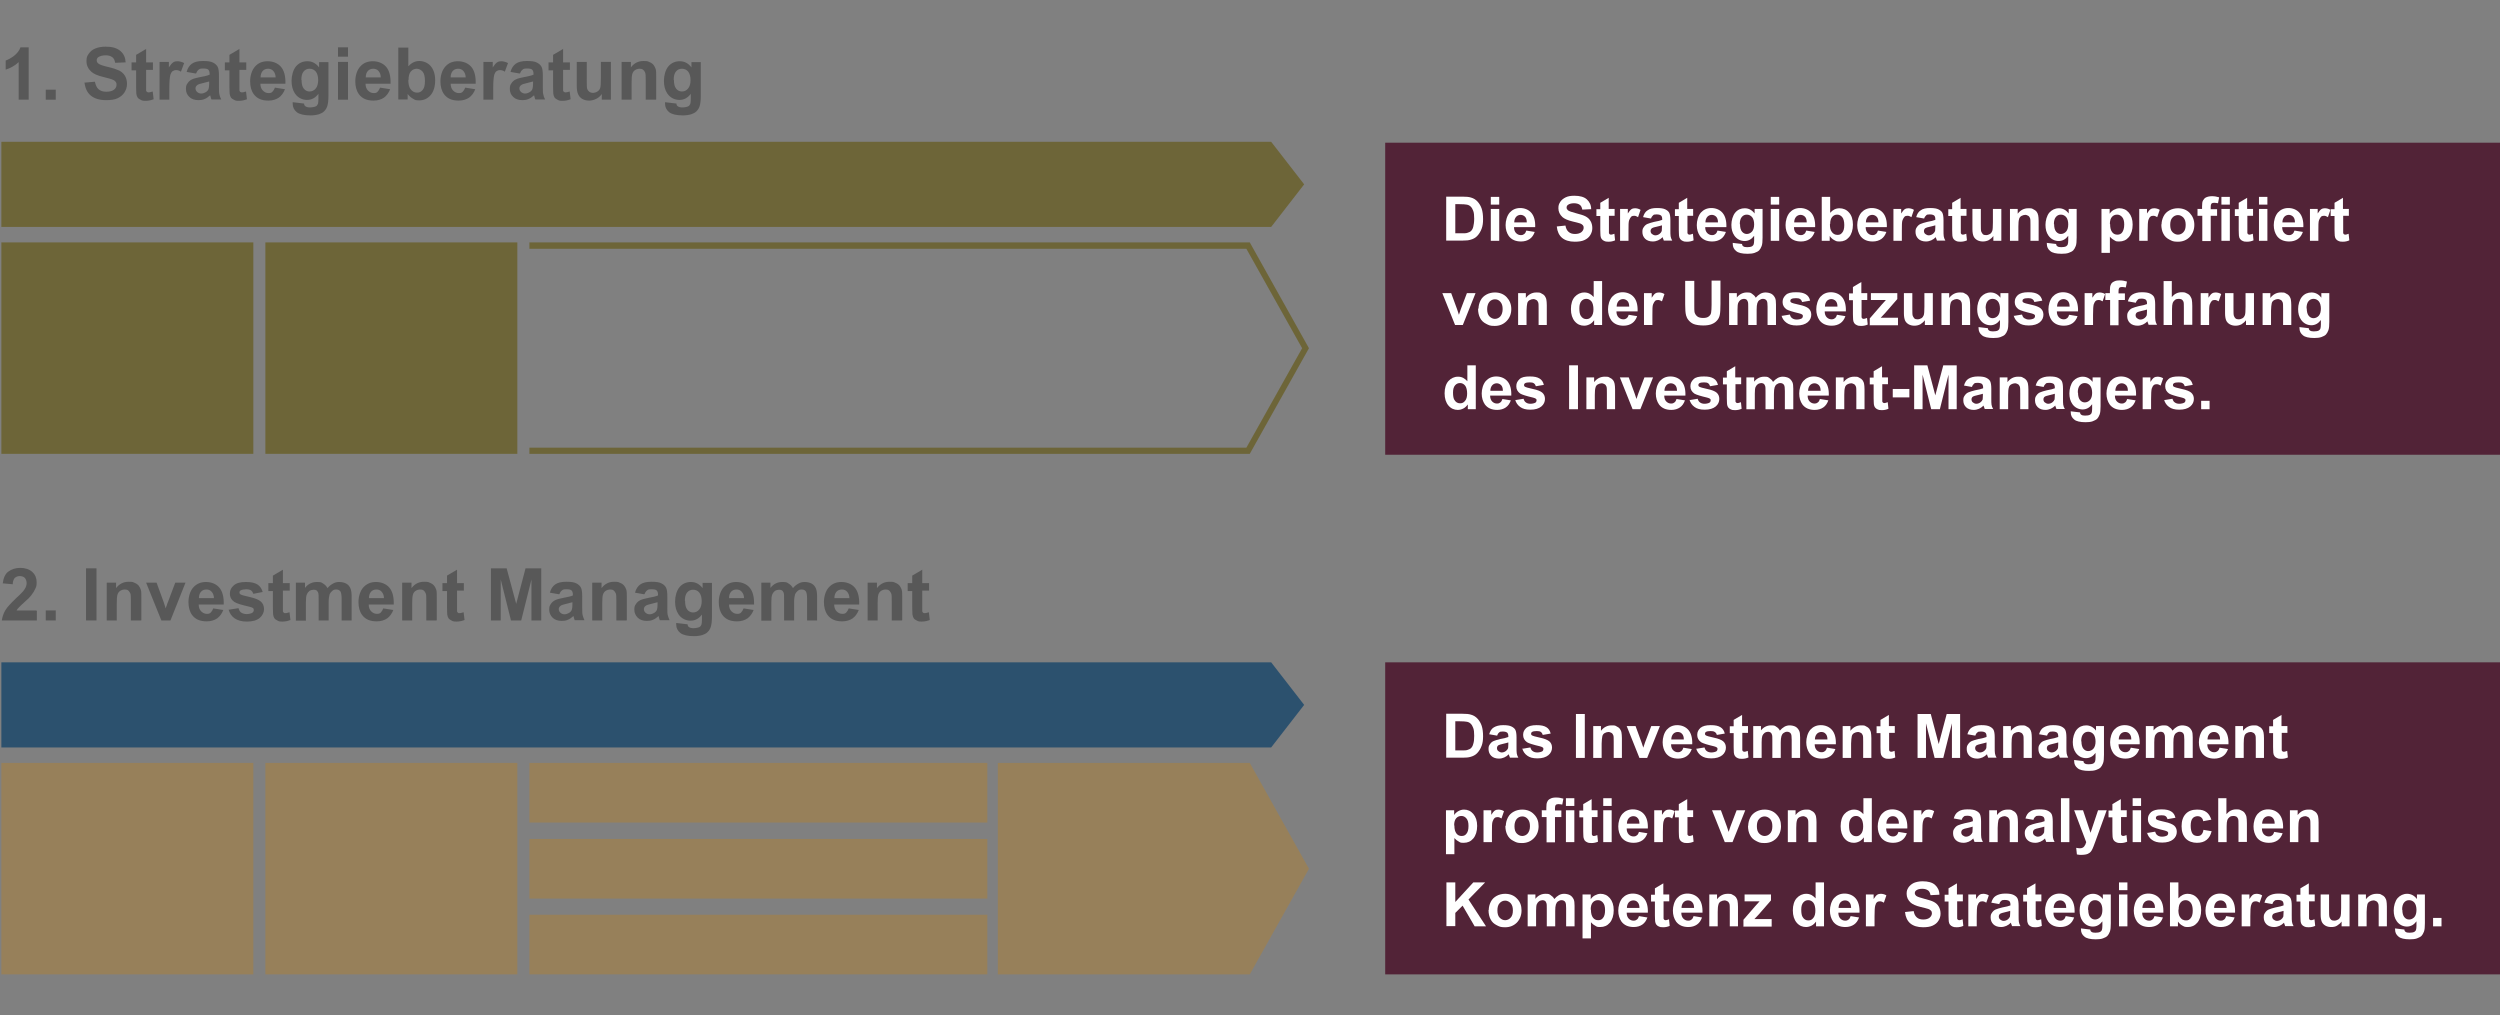 
<svg id="Ebene_1" xmlns="http://www.w3.org/2000/svg" version="1.1" viewBox="0 0 1098.4 446">
  <rect x="0" y="0" width="1098.4" height="446" fill="#808080" stroke="none"/>
  <!-- Generator: Adobe Illustrator 29.6.1, SVG Export Plug-In . SVG Version: 2.1.1 Build 9)  -->
  <defs>
    <style>
      .st0 {
        fill: #97805a;
      }

      .st1 {
        fill: #522337;
      }

      .st2 {
        fill: #fff;
      }

      .st3 {
        fill: #2c516e;
      }

      .st4 {
        fill: #6d6538;
      }

      .st5 {
        fill: #585858;
      }
    </style>
  </defs>
  <rect class="st4" x=".6" y="106.5" width="110.7" height="92.9"/>
  <rect class="st4" x="116.6" y="106.5" width="110.7" height="92.9"/>
  <polygon class="st4" points="232.6 106.5 232.6 109.3 547.6 109.3 572.1 153 547.6 196.7 232.6 196.7 232.6 199.4 549.1 199.4 575.1 153 549.1 106.5 232.6 106.5"/>
  <polygon class="st4" points="558.5 99.7 .6 99.7 .6 62.3 558.5 62.3 573 81 558.5 99.7"/>
  <rect class="st0" x=".6" y="335.2" width="110.7" height="92.9"/>
  <rect class="st0" x="116.6" y="335.2" width="110.7" height="92.9"/>
  <rect class="st0" x="232.6" y="335.2" width="201.2" height="26.2"/>
  <rect class="st0" x="232.6" y="368.6" width="201.2" height="26.2"/>
  <rect class="st0" x="232.6" y="401.9" width="201.2" height="26.2"/>
  <polygon class="st0" points="438.4 335.2 438.4 428.1 549.1 428.1 575.1 381.7 549.1 335.2 438.4 335.2"/>
  <polygon class="st3" points="558.5 328.4 .6 328.4 .6 291 558.5 291 573 309.7 558.5 328.4"/>
  <rect class="st1" x="608.6" y="291" width="489.8" height="137.1"/>
  <rect class="st1" x="608.6" y="62.7" width="489.8" height="137.1"/>
  <g>
    <path class="st2" d="M635.5,86.4h7.1c1.6,0,2.8.1,3.7.4,1.1.3,2.1.9,2.9,1.8s1.4,1.9,1.8,3.1.6,2.8.6,4.6-.2,3-.6,4.1c-.5,1.4-1.2,2.5-2.1,3.4-.7.7-1.6,1.2-2.7,1.5-.9.3-2,.4-3.5.4h-7.3v-19.3ZM639.4,89.7v12.8h2.9c1.1,0,1.9,0,2.4-.2.6-.2,1.2-.4,1.6-.8s.8-1,1-1.9.4-2,.4-3.5-.1-2.6-.4-3.4-.6-1.4-1.1-1.9-1.1-.8-1.8-.9c-.5-.1-1.6-.2-3.2-.2h-1.8Z"/>
    <path class="st2" d="M655,89.9v-3.4h3.7v3.4h-3.7ZM655,105.8v-14h3.7v14h-3.7Z"/>
    <path class="st2" d="M670.6,101.3l3.7.6c-.5,1.4-1.2,2.4-2.2,3.1-1,.7-2.3,1.1-3.8,1.1-2.4,0-4.2-.8-5.4-2.4-.9-1.3-1.4-2.9-1.4-4.8s.6-4.1,1.8-5.5c1.2-1.3,2.7-2,4.6-2s3.7.7,4.9,2.1,1.8,3.5,1.7,6.3h-9.3c0,1.1.3,2,.9,2.6.6.6,1.3.9,2.1.9s1.1-.2,1.5-.5.7-.8.9-1.5ZM670.8,97.6c0-1.1-.3-1.9-.8-2.4s-1.2-.8-1.9-.8-1.5.3-2,.9-.8,1.4-.8,2.4h5.5Z"/>
    <path class="st2" d="M684,99.5l3.8-.4c.2,1.3.7,2.2,1.4,2.8.7.6,1.6.9,2.8.9s2.2-.3,2.8-.8c.6-.5,1-1.2,1-1.9s-.1-.8-.4-1.2c-.3-.3-.7-.6-1.4-.8-.5-.2-1.5-.4-3.1-.8-2.1-.5-3.6-1.2-4.4-1.9-1.2-1.1-1.8-2.4-1.8-3.9s.3-1.9.8-2.8c.6-.9,1.4-1.5,2.4-2s2.3-.7,3.8-.7c2.4,0,4.3.5,5.5,1.6,1.2,1.1,1.9,2.5,1.9,4.3l-3.9.2c-.2-1-.5-1.7-1.1-2.1-.5-.4-1.4-.7-2.5-.7s-2,.2-2.7.7c-.4.3-.6.7-.6,1.2s.2.8.6,1.2c.5.4,1.7.8,3.6,1.3s3.3.9,4.2,1.4c.9.5,1.6,1.1,2.1,2,.5.8.8,1.9.8,3.1s-.3,2.1-.9,3.1-1.5,1.7-2.6,2.2c-1.1.5-2.5.7-4.2.7-2.4,0-4.3-.6-5.6-1.7-1.3-1.1-2.1-2.8-2.3-4.9Z"/>
    <path class="st2" d="M709.4,91.8v3h-2.5v5.6c0,1.1,0,1.8,0,2,0,.2.2.3.3.5.2.1.4.2.6.2s.8-.1,1.5-.4l.3,2.9c-.9.4-1.8.6-2.9.6s-1.3-.1-1.8-.3c-.5-.2-.9-.5-1.2-.9-.3-.4-.4-.8-.5-1.4,0-.4-.1-1.3-.1-2.6v-6.1h-1.7v-3h1.7v-2.8l3.7-2.2v4.9h2.5Z"/>
    <path class="st2" d="M715.5,105.8h-3.7v-14h3.4v2c.6-.9,1.1-1.6,1.6-1.9.5-.3,1-.4,1.6-.4s1.7.2,2.4.7l-1.1,3.2c-.6-.4-1.2-.6-1.7-.6s-1,.1-1.3.4-.6.8-.9,1.5-.3,2.3-.3,4.7v4.3Z"/>
    <path class="st2" d="M725.3,96l-3.4-.6c.4-1.4,1-2.4,2-3,.9-.7,2.3-1,4.1-1s2.9.2,3.7.6,1.4.9,1.7,1.5c.3.6.5,1.7.5,3.3v4.3c0,1.2,0,2.1.1,2.7.1.6.3,1.2.7,1.9h-3.7c0-.2-.2-.6-.4-1.1,0-.2-.1-.4-.1-.4-.6.6-1.3,1.1-2,1.4s-1.5.5-2.3.5c-1.4,0-2.6-.4-3.4-1.2-.8-.8-1.2-1.8-1.2-3s.2-1.5.6-2.1c.4-.6.9-1.1,1.6-1.4.7-.3,1.7-.6,2.9-.9,1.7-.3,2.9-.6,3.6-.9v-.4c0-.7-.2-1.2-.5-1.5-.4-.3-1-.5-2-.5s-1.2.1-1.5.4-.7.7-.9,1.4ZM730.2,99c-.5.2-1.2.3-2.3.6-1,.2-1.7.4-2,.6-.5.3-.7.8-.7,1.3s.2,1,.6,1.3.9.6,1.5.6,1.3-.2,1.9-.7c.4-.3.7-.7.9-1.2,0-.3.1-.9.1-1.8v-.7Z"/>
    <path class="st2" d="M743.9,91.8v3h-2.5v5.6c0,1.1,0,1.8,0,2,0,.2.2.3.3.5.2.1.4.2.6.2s.8-.1,1.5-.4l.3,2.9c-.9.4-1.8.6-2.9.6s-1.3-.1-1.8-.3c-.5-.2-.9-.5-1.2-.9-.3-.4-.4-.8-.5-1.4,0-.4-.1-1.3-.1-2.6v-6.1h-1.7v-3h1.7v-2.8l3.7-2.2v4.9h2.5Z"/>
    <path class="st2" d="M754.6,101.3l3.7.6c-.5,1.4-1.2,2.4-2.2,3.1-1,.7-2.3,1.1-3.8,1.1-2.4,0-4.2-.8-5.4-2.4-.9-1.3-1.4-2.9-1.4-4.8s.6-4.1,1.8-5.5c1.2-1.3,2.7-2,4.6-2s3.7.7,4.9,2.1,1.8,3.5,1.7,6.3h-9.3c0,1.1.3,2,.9,2.6.6.6,1.3.9,2.1.9s1.1-.2,1.5-.5.7-.8.9-1.5ZM754.8,97.6c0-1.1-.3-1.9-.8-2.4s-1.2-.8-1.9-.8-1.5.3-2,.9-.8,1.4-.8,2.4h5.5Z"/>
    <path class="st2" d="M761.2,106.7l4.2.5c0,.5.2.8.5,1,.4.3.9.4,1.7.4s1.7-.1,2.2-.4c.3-.2.6-.5.7-.9.1-.3.2-.9.2-1.7v-2c-1.1,1.5-2.5,2.3-4.2,2.3s-3.4-.8-4.5-2.4c-.9-1.3-1.3-2.8-1.3-4.7s.6-4.1,1.7-5.4,2.5-1.9,4.2-1.9,3.2.8,4.3,2.3v-2h3.5v12.6c0,1.7-.1,2.9-.4,3.7s-.7,1.5-1.1,1.9-1.1.8-2,1.1-1.9.4-3.1.4c-2.4,0-4.1-.4-5-1.2-1-.8-1.5-1.8-1.5-3.1s0-.3,0-.4ZM764.5,98.5c0,1.5.3,2.6.9,3.3.6.7,1.3,1,2.1,1s1.7-.4,2.3-1.1.9-1.8.9-3.1-.3-2.5-.9-3.2-1.4-1.1-2.3-1.1-1.6.3-2.2,1c-.6.7-.9,1.7-.9,3.2Z"/>
    <path class="st2" d="M778,89.9v-3.4h3.7v3.4h-3.7ZM778,105.8v-14h3.7v14h-3.7Z"/>
    <path class="st2" d="M793.6,101.3l3.7.6c-.5,1.4-1.2,2.4-2.2,3.1-1,.7-2.3,1.1-3.8,1.1-2.4,0-4.2-.8-5.4-2.4-.9-1.3-1.4-2.9-1.4-4.8s.6-4.1,1.8-5.5c1.2-1.3,2.7-2,4.6-2s3.7.7,4.9,2.1c1.2,1.4,1.8,3.5,1.7,6.3h-9.3c0,1.1.3,2,.9,2.6s1.3.9,2.1.9,1.1-.2,1.5-.5c.4-.3.7-.8.9-1.5ZM793.8,97.6c0-1.1-.3-1.9-.8-2.4s-1.2-.8-1.9-.8-1.5.3-2,.9-.8,1.4-.8,2.4h5.5Z"/>
    <path class="st2" d="M800.4,105.8v-19.3h3.7v7c1.1-1.3,2.5-2,4.1-2s3.1.6,4.2,1.9c1.1,1.2,1.7,3,1.7,5.3s-.6,4.2-1.7,5.5c-1.1,1.3-2.5,1.9-4.1,1.9s-1.6-.2-2.4-.6c-.8-.4-1.4-1-2-1.8v2.1h-3.4ZM804,98.5c0,1.5.2,2.5.7,3.2.6,1,1.5,1.5,2.6,1.5s1.5-.3,2.1-1c.6-.7.9-1.8.9-3.3s-.3-2.8-.9-3.5c-.6-.7-1.3-1.1-2.2-1.1s-1.6.3-2.2,1c-.6.7-.9,1.7-.9,3.1Z"/>
    <path class="st2" d="M825.1,101.3l3.7.6c-.5,1.4-1.2,2.4-2.2,3.1-1,.7-2.3,1.1-3.8,1.1-2.4,0-4.2-.8-5.4-2.4-.9-1.3-1.4-2.9-1.4-4.8s.6-4.1,1.8-5.5c1.2-1.3,2.7-2,4.6-2s3.7.7,4.9,2.1c1.2,1.4,1.8,3.5,1.7,6.3h-9.3c0,1.1.3,2,.9,2.6s1.3.9,2.1.9,1.1-.2,1.5-.5c.4-.3.7-.8.9-1.5ZM825.3,97.6c0-1.1-.3-1.9-.8-2.4s-1.2-.8-1.9-.8-1.5.3-2,.9-.8,1.4-.8,2.4h5.5Z"/>
    <path class="st2" d="M835.6,105.8h-3.7v-14h3.4v2c.6-.9,1.1-1.6,1.6-1.9.5-.3,1-.4,1.6-.4s1.7.2,2.4.7l-1.1,3.2c-.6-.4-1.2-.6-1.7-.6s-1,.1-1.3.4-.6.8-.9,1.5-.3,2.3-.3,4.7v4.3Z"/>
    <path class="st2" d="M845.3,96l-3.4-.6c.4-1.4,1-2.4,2-3,.9-.7,2.3-1,4.1-1s2.9.2,3.7.6,1.4.9,1.7,1.5c.3.6.5,1.7.5,3.3v4.3c0,1.2,0,2.1.1,2.7.1.6.3,1.2.7,1.9h-3.7c0-.2-.2-.6-.4-1.1,0-.2-.1-.4-.1-.4-.6.6-1.3,1.1-2,1.4s-1.5.5-2.3.5c-1.4,0-2.6-.4-3.4-1.2s-1.2-1.8-1.2-3,.2-1.5.6-2.1c.4-.6.9-1.1,1.6-1.4.7-.3,1.7-.6,2.9-.9,1.7-.3,2.9-.6,3.6-.9v-.4c0-.7-.2-1.2-.5-1.5-.4-.3-1-.5-2-.5s-1.2.1-1.5.4-.7.7-.9,1.4ZM850.3,99c-.5.2-1.2.3-2.3.6-1,.2-1.7.4-2,.6-.5.3-.7.8-.7,1.3s.2,1,.6,1.3.9.6,1.5.6,1.3-.2,1.9-.7c.4-.3.7-.7.9-1.2,0-.3.1-.9.1-1.8v-.7Z"/>
    <path class="st2" d="M864,91.8v3h-2.5v5.6c0,1.1,0,1.8,0,2,0,.2.2.3.3.5.2.1.4.2.6.2s.8-.1,1.5-.4l.3,2.9c-.9.4-1.8.6-2.9.6s-1.3-.1-1.8-.3c-.5-.2-.9-.5-1.2-.9-.3-.4-.4-.8-.5-1.4,0-.4-.1-1.3-.1-2.6v-6.1h-1.7v-3h1.7v-2.8l3.7-2.2v4.9h2.5Z"/>
    <path class="st2" d="M875.8,105.8v-2.1c-.5.7-1.2,1.3-2,1.8-.8.4-1.7.6-2.6.6s-1.8-.2-2.5-.6-1.3-1-1.6-1.7-.5-1.8-.5-3.1v-8.9h3.7v6.4c0,2,0,3.2.2,3.6s.4.8.7,1.1.8.4,1.4.4,1.2-.2,1.7-.5c.5-.3.8-.8,1-1.3.2-.5.3-1.8.3-3.8v-5.9h3.7v14h-3.4Z"/>
    <path class="st2" d="M895.8,105.8h-3.7v-7.1c0-1.5,0-2.5-.2-2.9-.2-.4-.4-.8-.8-1s-.8-.4-1.3-.4-1.2.2-1.7.5-.9.8-1,1.4c-.2.6-.3,1.7-.3,3.2v6.3h-3.7v-14h3.4v2.1c1.2-1.6,2.8-2.4,4.6-2.4s1.6.1,2.2.4c.7.3,1.2.7,1.5,1.1s.6,1,.7,1.6c.1.6.2,1.4.2,2.5v8.7Z"/>
    <path class="st2" d="M899.2,106.7l4.2.5c0,.5.2.8.5,1,.4.3.9.4,1.7.4s1.7-.1,2.2-.4c.3-.2.6-.5.7-.9.1-.3.2-.9.2-1.7v-2c-1.1,1.5-2.5,2.3-4.2,2.3s-3.4-.8-4.5-2.4c-.9-1.3-1.3-2.8-1.3-4.7s.6-4.1,1.7-5.4c1.1-1.2,2.5-1.9,4.2-1.9s3.2.8,4.3,2.3v-2h3.5v12.6c0,1.7-.1,2.9-.4,3.7-.3.8-.7,1.5-1.1,1.9s-1.1.8-2,1.1c-.8.3-1.9.4-3.1.4-2.4,0-4.1-.4-5-1.2-1-.8-1.5-1.8-1.5-3.1s0-.3,0-.4ZM902.5,98.5c0,1.5.3,2.6.9,3.3s1.3,1,2.1,1,1.7-.4,2.3-1.1c.6-.7.9-1.8.9-3.1s-.3-2.5-.9-3.2-1.4-1.1-2.3-1.1-1.6.3-2.2,1c-.6.7-.9,1.7-.9,3.2Z"/>
    <path class="st2" d="M923.4,91.8h3.5v2.1c.4-.7,1.1-1.3,1.8-1.7.8-.4,1.6-.7,2.5-.7,1.6,0,3,.6,4.1,1.9s1.7,3,1.7,5.3-.6,4.2-1.7,5.5-2.5,1.9-4.2,1.9-1.5-.2-2.1-.5c-.6-.3-1.3-.8-2-1.6v7.1h-3.7v-19.3ZM927.1,98.5c0,1.6.3,2.7.9,3.5.6.8,1.4,1.1,2.3,1.1s1.6-.3,2.1-1,.9-1.8.9-3.4-.3-2.6-.9-3.3-1.3-1.1-2.2-1.1-1.7.3-2.3,1c-.6.7-.9,1.7-.9,3.1Z"/>
    <path class="st2" d="M943.6,105.8h-3.7v-14h3.4v2c.6-.9,1.1-1.6,1.6-1.9s1-.4,1.6-.4,1.7.2,2.4.7l-1.1,3.2c-.6-.4-1.2-.6-1.7-.6s-1,.1-1.3.4c-.4.3-.6.8-.9,1.5-.2.7-.3,2.3-.3,4.7v4.3Z"/>
    <path class="st2" d="M949.7,98.6c0-1.2.3-2.4.9-3.6.6-1.2,1.5-2,2.6-2.6,1.1-.6,2.4-.9,3.7-.9,2.1,0,3.9.7,5.2,2.1s2,3.1,2,5.2-.7,3.9-2,5.3c-1.4,1.4-3.1,2.1-5.2,2.1s-2.5-.3-3.7-.9c-1.2-.6-2.1-1.4-2.7-2.6-.6-1.1-.9-2.5-.9-4.1ZM953.5,98.8c0,1.4.3,2.5,1,3.2.7.7,1.5,1.1,2.4,1.1s1.8-.4,2.4-1.1c.7-.7,1-1.8,1-3.2s-.3-2.4-1-3.2c-.7-.7-1.5-1.1-2.4-1.1s-1.8.4-2.4,1.1c-.7.7-1,1.8-1,3.2Z"/>
    <path class="st2" d="M965.4,91.8h2.1v-1.1c0-1.2.1-2.1.4-2.6s.7-1.1,1.4-1.4,1.5-.5,2.6-.5,2.1.2,3.1.5l-.5,2.6c-.6-.1-1.2-.2-1.7-.2s-.9.1-1.2.4c-.2.3-.3.7-.3,1.4v1h2.8v2.9h-2.8v11.1h-3.7v-11.1h-2.1v-2.9Z"/>
    <path class="st2" d="M976,89.9v-3.4h3.7v3.4h-3.7ZM976,105.8v-14h3.7v14h-3.7Z"/>
    <path class="st2" d="M989.9,91.8v3h-2.5v5.6c0,1.1,0,1.8,0,2,0,.2.2.3.3.5.2.1.4.2.6.2s.8-.1,1.5-.4l.3,2.9c-.9.4-1.8.6-2.9.6s-1.3-.1-1.8-.3c-.5-.2-.9-.5-1.2-.9-.3-.4-.4-.8-.5-1.4,0-.4-.1-1.3-.1-2.6v-6.1h-1.7v-3h1.7v-2.8l3.7-2.2v4.9h2.5Z"/>
    <path class="st2" d="M992.5,89.9v-3.4h3.7v3.4h-3.7ZM992.5,105.8v-14h3.7v14h-3.7Z"/>
    <path class="st2" d="M1008.1,101.3l3.7.6c-.5,1.4-1.2,2.4-2.2,3.1-1,.7-2.3,1.1-3.8,1.1-2.4,0-4.2-.8-5.4-2.4-.9-1.3-1.4-2.9-1.4-4.8s.6-4.1,1.8-5.5c1.2-1.3,2.7-2,4.6-2s3.7.7,4.9,2.1c1.2,1.4,1.8,3.5,1.7,6.3h-9.3c0,1.1.3,2,.9,2.6s1.3.9,2.1.9,1.1-.2,1.5-.5c.4-.3.7-.8.9-1.5ZM1008.3,97.6c0-1.1-.3-1.9-.8-2.4s-1.2-.8-1.9-.8-1.5.3-2,.9-.8,1.4-.8,2.4h5.5Z"/>
    <path class="st2" d="M1018.6,105.8h-3.7v-14h3.4v2c.6-.9,1.1-1.6,1.6-1.9.5-.3,1-.4,1.6-.4s1.7.2,2.4.7l-1.1,3.2c-.6-.4-1.2-.6-1.7-.6s-1,.1-1.3.4-.6.8-.9,1.5-.3,2.3-.3,4.7v4.3Z"/>
    <path class="st2" d="M1032,91.8v3h-2.5v5.6c0,1.1,0,1.8,0,2,0,.2.2.3.3.5.2.1.4.2.6.2s.8-.1,1.5-.4l.3,2.9c-.9.4-1.8.6-2.9.6s-1.3-.1-1.8-.3c-.5-.2-.9-.5-1.2-.9-.3-.4-.4-.8-.5-1.4,0-.4-.1-1.3-.1-2.6v-6.1h-1.7v-3h1.7v-2.8l3.7-2.2v4.9h2.5Z"/>
    <path class="st2" d="M639.3,142.8l-5.6-14h3.9l2.6,7.1.8,2.4c.2-.6.3-1,.4-1.2.1-.4.3-.8.4-1.2l2.7-7.1h3.8l-5.6,14h-3.3Z"/>
    <path class="st2" d="M649.6,135.6c0-1.2.3-2.4.9-3.6s1.5-2,2.6-2.6,2.4-.9,3.7-.9c2.1,0,3.9.7,5.2,2.1s2,3.1,2,5.2-.7,3.9-2.1,5.3c-1.4,1.4-3.1,2.1-5.2,2.1s-2.5-.3-3.7-.9c-1.2-.6-2.1-1.4-2.7-2.6-.6-1.1-.9-2.5-.9-4.1ZM653.4,135.8c0,1.4.3,2.5,1,3.2s1.5,1.1,2.4,1.1,1.8-.4,2.4-1.1,1-1.8,1-3.2-.3-2.4-1-3.2-1.5-1.1-2.4-1.1-1.8.4-2.4,1.1-1,1.8-1,3.2Z"/>
    <path class="st2" d="M679.7,142.8h-3.7v-7.1c0-1.5,0-2.5-.2-2.9-.2-.4-.4-.8-.8-1-.4-.2-.8-.4-1.3-.4s-1.2.2-1.7.5-.9.8-1,1.4-.3,1.7-.3,3.2v6.3h-3.7v-14h3.4v2.1c1.2-1.6,2.8-2.4,4.6-2.4s1.6.1,2.2.4c.7.3,1.2.7,1.5,1.1.3.5.6,1,.7,1.6s.2,1.4.2,2.5v8.7Z"/>
    <path class="st2" d="M703.8,142.8h-3.4v-2.1c-.6.8-1.2,1.4-2,1.8-.8.4-1.6.6-2.4.6-1.6,0-3-.6-4.1-1.9-1.1-1.3-1.7-3.1-1.7-5.4s.6-4.2,1.7-5.4c1.1-1.2,2.5-1.9,4.2-1.9s2.9.7,4.1,2v-7h3.7v19.3ZM693.9,135.5c0,1.5.2,2.6.6,3.2.6,1,1.4,1.5,2.5,1.5s1.6-.4,2.2-1.1c.6-.7.9-1.8.9-3.2s-.3-2.8-.9-3.5c-.6-.7-1.3-1.1-2.2-1.1s-1.6.3-2.2,1c-.6.7-.9,1.7-.9,3.1Z"/>
    <path class="st2" d="M715.6,138.3l3.7.6c-.5,1.4-1.2,2.4-2.2,3.1-1,.7-2.3,1.1-3.8,1.1-2.4,0-4.2-.8-5.4-2.4-.9-1.3-1.4-2.9-1.4-4.8s.6-4.1,1.8-5.5c1.2-1.3,2.7-2,4.6-2s3.7.7,4.9,2.1c1.2,1.4,1.8,3.5,1.7,6.3h-9.3c0,1.1.3,2,.9,2.6s1.3.9,2.1.9,1.1-.2,1.5-.5c.4-.3.7-.8.9-1.5ZM715.8,134.6c0-1.1-.3-1.9-.8-2.4s-1.2-.8-1.9-.8-1.5.3-2,.9-.8,1.4-.8,2.4h5.5Z"/>
    <path class="st2" d="M726,142.8h-3.7v-14h3.4v2c.6-.9,1.1-1.6,1.6-1.9.5-.3,1-.4,1.6-.4s1.7.2,2.4.7l-1.1,3.2c-.6-.4-1.2-.6-1.7-.6s-1,.1-1.3.4-.6.8-.9,1.5-.3,2.3-.3,4.7v4.3Z"/>
    <path class="st2" d="M740.5,123.4h3.9v10.5c0,1.7,0,2.7.1,3.2.2.8.6,1.4,1.2,1.9.6.5,1.5.7,2.6.7s1.9-.2,2.5-.7.9-1,1-1.7c.1-.7.2-1.8.2-3.3v-10.7h3.9v10.2c0,2.3-.1,4-.3,4.9s-.6,1.8-1.2,2.4c-.6.7-1.3,1.2-2.3,1.6-.9.4-2.2.6-3.7.6s-3.2-.2-4.2-.6c-1-.4-1.7-1-2.3-1.7-.6-.7-.9-1.4-1.1-2.1-.3-1.1-.4-2.7-.4-4.9v-10.3Z"/>
    <path class="st2" d="M759.7,128.8h3.4v1.9c1.2-1.5,2.7-2.2,4.4-2.2s1.7.2,2.3.6,1.2.9,1.6,1.7c.6-.7,1.3-1.3,2-1.7s1.5-.6,2.3-.6,1.9.2,2.6.6c.7.4,1.2,1,1.6,1.8.3.6.4,1.6.4,2.9v9h-3.7v-8c0-1.4-.1-2.3-.4-2.7-.3-.5-.9-.8-1.6-.8s-1,.2-1.5.5-.8.8-1,1.4c-.2.6-.3,1.6-.3,2.9v6.7h-3.7v-7.7c0-1.4,0-2.2-.2-2.6s-.3-.7-.6-.9c-.3-.2-.7-.3-1.1-.3s-1.1.2-1.5.5-.8.8-1,1.3-.3,1.5-.3,2.9v6.8h-3.7v-14Z"/>
    <path class="st2" d="M782.7,138.8l3.7-.6c.2.7.5,1.3,1,1.6.5.4,1.2.6,2,.6s1.7-.2,2.2-.5c.3-.2.5-.6.5-1s0-.5-.3-.7c-.2-.2-.6-.3-1.2-.5-3-.7-4.9-1.3-5.7-1.8-1.1-.8-1.7-1.8-1.7-3.2s.5-2.2,1.4-3.1,2.4-1.2,4.5-1.2,3.3.3,4.3.9,1.6,1.5,1.9,2.8l-3.5.6c-.2-.5-.4-1-.9-1.3-.4-.3-1-.4-1.8-.4s-1.7.1-2.1.4c-.3.2-.4.4-.4.8s.1.5.4.7c.3.2,1.5.6,3.5,1,2,.4,3.4,1,4.1,1.6.8.7,1.2,1.6,1.2,2.8s-.5,2.4-1.6,3.3-2.7,1.4-4.8,1.4-3.4-.4-4.5-1.2-1.8-1.8-2.2-3.2Z"/>
    <path class="st2" d="M807.1,138.3l3.7.6c-.5,1.4-1.2,2.4-2.2,3.1-1,.7-2.3,1.1-3.8,1.1-2.4,0-4.2-.8-5.4-2.4-.9-1.3-1.4-2.9-1.4-4.8s.6-4.1,1.8-5.5c1.2-1.3,2.7-2,4.6-2s3.7.7,4.9,2.1c1.2,1.4,1.8,3.5,1.7,6.3h-9.3c0,1.1.3,2,.9,2.6s1.3.9,2.1.9,1.1-.2,1.5-.5c.4-.3.7-.8.9-1.5ZM807.3,134.6c0-1.1-.3-1.9-.8-2.4s-1.2-.8-1.9-.8-1.5.3-2,.9-.8,1.4-.8,2.4h5.5Z"/>
    <path class="st2" d="M820.4,128.8v3h-2.5v5.6c0,1.1,0,1.8,0,2,0,.2.2.3.3.5.2.1.4.2.6.2s.8-.1,1.5-.4l.3,2.9c-.9.4-1.8.6-2.9.6s-1.3-.1-1.8-.3c-.5-.2-.9-.5-1.2-.9-.3-.4-.4-.8-.5-1.4,0-.4-.1-1.3-.1-2.6v-6.1h-1.7v-3h1.7v-2.8l3.7-2.2v4.9h2.5Z"/>
    <path class="st2" d="M821.5,142.8v-2.9l5.2-6c.9-1,1.5-1.7,1.9-2.1-.4,0-1,0-1.7,0h-4.9s0-3,0-3h11.6v2.6l-5.4,6.2-1.9,2c1,0,1.7,0,1.9,0h5.7v3.3h-12.5Z"/>
    <path class="st2" d="M845.7,142.8v-2.1c-.5.7-1.2,1.3-2,1.8-.8.4-1.7.6-2.6.6s-1.8-.2-2.5-.6-1.3-1-1.6-1.7-.5-1.8-.5-3.1v-8.9h3.7v6.4c0,2,0,3.2.2,3.6s.4.8.7,1.1.8.4,1.4.4,1.2-.2,1.7-.5c.5-.3.8-.8,1-1.3.2-.5.3-1.8.3-3.8v-5.9h3.7v14h-3.4Z"/>
    <path class="st2" d="M865.7,142.8h-3.7v-7.1c0-1.5,0-2.5-.2-2.9-.2-.4-.4-.8-.8-1-.4-.2-.8-.4-1.3-.4s-1.2.2-1.7.5-.9.8-1,1.4c-.2.6-.3,1.7-.3,3.2v6.3h-3.7v-14h3.4v2.1c1.2-1.6,2.8-2.4,4.6-2.4s1.6.1,2.2.4c.7.3,1.2.7,1.5,1.1.3.5.6,1,.7,1.6.1.6.2,1.4.2,2.5v8.7Z"/>
    <path class="st2" d="M869.2,143.7l4.2.5c0,.5.2.8.5,1,.4.3.9.4,1.7.4s1.7-.1,2.2-.4c.3-.2.6-.5.7-.9.1-.3.2-.9.2-1.7v-2c-1.1,1.5-2.5,2.3-4.2,2.3s-3.4-.8-4.5-2.4c-.9-1.3-1.3-2.8-1.3-4.7s.6-4.1,1.7-5.4c1.1-1.2,2.5-1.9,4.2-1.9s3.2.8,4.3,2.3v-2h3.5v12.6c0,1.7-.1,2.9-.4,3.7-.3.8-.7,1.5-1.1,1.9s-1.1.8-2,1.1c-.8.3-1.9.4-3.1.4-2.4,0-4.1-.4-5-1.2-1-.8-1.5-1.8-1.5-3.1s0-.3,0-.4ZM872.5,135.5c0,1.5.3,2.6.9,3.3s1.3,1,2.1,1,1.7-.4,2.3-1.1c.6-.7.9-1.8.9-3.1s-.3-2.5-.9-3.2-1.4-1.1-2.3-1.1-1.6.3-2.2,1c-.6.7-.9,1.7-.9,3.2Z"/>
    <path class="st2" d="M884.7,138.8l3.7-.6c.2.7.5,1.3,1,1.6s1.2.6,2,.6,1.7-.2,2.2-.5c.3-.2.5-.6.5-1s0-.5-.3-.7c-.2-.2-.6-.3-1.2-.5-3-.7-4.9-1.3-5.7-1.8-1.1-.8-1.7-1.8-1.7-3.2s.5-2.2,1.4-3.1c1-.8,2.4-1.2,4.5-1.2s3.3.3,4.3.9,1.6,1.5,1.9,2.8l-3.5.6c-.1-.5-.4-1-.9-1.3s-1-.4-1.8-.4-1.7.1-2.1.4c-.3.2-.4.4-.4.8s.1.5.4.7c.3.2,1.5.6,3.5,1s3.4,1,4.1,1.6c.8.7,1.2,1.6,1.2,2.8s-.5,2.4-1.6,3.3-2.7,1.4-4.8,1.4-3.4-.4-4.5-1.2c-1.1-.8-1.8-1.8-2.2-3.2Z"/>
    <path class="st2" d="M909.1,138.3l3.7.6c-.5,1.4-1.2,2.4-2.2,3.1-1,.7-2.3,1.1-3.8,1.1-2.4,0-4.2-.8-5.4-2.4-.9-1.3-1.4-2.9-1.4-4.8s.6-4.1,1.8-5.5c1.2-1.3,2.7-2,4.6-2s3.7.7,4.9,2.1,1.8,3.5,1.7,6.3h-9.3c0,1.1.3,2,.9,2.6.6.6,1.3.9,2.1.9s1.1-.2,1.5-.5.7-.8.9-1.5ZM909.3,134.6c0-1.1-.3-1.9-.8-2.4s-1.2-.8-1.9-.8-1.5.3-2,.9-.8,1.4-.8,2.4h5.5Z"/>
    <path class="st2" d="M919.6,142.8h-3.7v-14h3.4v2c.6-.9,1.1-1.6,1.6-1.9s1-.4,1.6-.4,1.7.2,2.4.7l-1.1,3.2c-.6-.4-1.2-.6-1.7-.6s-1,.1-1.3.4c-.4.3-.6.8-.9,1.5-.2.7-.3,2.3-.3,4.7v4.3Z"/>
    <path class="st2" d="M924.9,128.8h2.1v-1.1c0-1.2.1-2.1.4-2.6.2-.6.7-1.1,1.4-1.4.7-.4,1.5-.5,2.6-.5s2.1.2,3.1.5l-.5,2.6c-.6-.1-1.2-.2-1.7-.2s-.9.1-1.2.4c-.2.3-.3.7-.3,1.4v1h2.8v2.9h-2.8v11.1h-3.7v-11.1h-2.1v-2.9Z"/>
    <path class="st2" d="M938.3,133l-3.4-.6c.4-1.4,1-2.4,2-3s2.3-1,4.1-1,2.9.2,3.7.6,1.4.9,1.7,1.5c.3.6.5,1.7.5,3.3v4.3c0,1.2,0,2.1.1,2.7.1.6.3,1.2.7,1.9h-3.7c0-.2-.2-.6-.4-1.1,0-.2-.1-.4-.1-.4-.6.6-1.3,1.1-2,1.4s-1.5.5-2.3.5c-1.4,0-2.6-.4-3.4-1.2-.8-.8-1.2-1.8-1.2-3s.2-1.5.6-2.1c.4-.6.9-1.1,1.6-1.4.7-.3,1.7-.6,2.9-.9,1.7-.3,2.9-.6,3.6-.9v-.4c0-.7-.2-1.2-.5-1.5-.4-.3-1-.5-2-.5s-1.2.1-1.5.4-.7.7-.9,1.4ZM943.3,136c-.5.2-1.2.3-2.3.6s-1.7.4-2,.6c-.5.3-.7.8-.7,1.3s.2,1,.6,1.3.9.6,1.5.6,1.3-.2,1.9-.7c.4-.3.7-.7.9-1.2,0-.3.1-.9.1-1.8v-.7Z"/>
    <path class="st2" d="M954.2,123.4v7.1c1.2-1.4,2.6-2.1,4.3-2.1s1.6.2,2.3.5,1.2.7,1.5,1.2c.3.5.6,1,.7,1.6s.2,1.5.2,2.8v8.2h-3.7v-7.4c0-1.5,0-2.4-.2-2.8s-.4-.7-.7-.9c-.4-.2-.8-.3-1.3-.3s-1.2.1-1.6.4-.8.7-1.1,1.4c-.2.6-.3,1.5-.3,2.7v7h-3.7v-19.3h3.7Z"/>
    <path class="st2" d="M970.6,142.8h-3.7v-14h3.4v2c.6-.9,1.1-1.6,1.6-1.9.5-.3,1-.4,1.6-.4s1.7.2,2.4.7l-1.1,3.2c-.6-.4-1.2-.6-1.7-.6s-1,.1-1.3.4-.6.8-.9,1.5-.3,2.3-.3,4.7v4.3Z"/>
    <path class="st2" d="M986.8,142.8v-2.1c-.5.7-1.2,1.3-2,1.8-.8.4-1.7.6-2.6.6s-1.8-.2-2.5-.6c-.7-.4-1.3-1-1.6-1.7s-.5-1.8-.5-3.1v-8.9h3.7v6.4c0,2,0,3.2.2,3.6.1.4.4.8.7,1.1.4.3.8.4,1.4.4s1.2-.2,1.7-.5.8-.8,1-1.3c.2-.5.3-1.8.3-3.8v-5.9h3.7v14h-3.4Z"/>
    <path class="st2" d="M1006.8,142.8h-3.7v-7.1c0-1.5,0-2.5-.2-2.9-.2-.4-.4-.8-.8-1-.4-.2-.8-.4-1.3-.4s-1.2.2-1.7.5-.9.8-1,1.4-.3,1.7-.3,3.2v6.3h-3.7v-14h3.4v2.1c1.2-1.6,2.8-2.4,4.6-2.4s1.6.1,2.2.4c.7.3,1.2.7,1.5,1.1.3.5.6,1,.7,1.6s.2,1.4.2,2.5v8.7Z"/>
    <path class="st2" d="M1010.2,143.7l4.2.5c0,.5.2.8.5,1,.4.3.9.4,1.7.4s1.7-.1,2.2-.4c.3-.2.6-.5.7-.9.1-.3.2-.9.2-1.7v-2c-1.1,1.5-2.5,2.3-4.2,2.3s-3.4-.8-4.5-2.4c-.9-1.3-1.3-2.8-1.3-4.7s.6-4.1,1.7-5.4,2.5-1.9,4.2-1.9,3.2.8,4.3,2.3v-2h3.5v12.6c0,1.7-.1,2.9-.4,3.7s-.7,1.5-1.1,1.9-1.1.8-2,1.1-1.9.4-3.1.4c-2.4,0-4.1-.4-5-1.2-1-.8-1.5-1.8-1.5-3.1s0-.3,0-.4ZM1013.5,135.5c0,1.5.3,2.6.9,3.3.6.7,1.3,1,2.1,1s1.7-.4,2.3-1.1.9-1.8.9-3.1-.3-2.5-.9-3.2-1.4-1.1-2.3-1.1-1.6.3-2.2,1c-.6.7-.9,1.7-.9,3.2Z"/>
    <path class="st2" d="M648.3,179.8h-3.4v-2.1c-.6.8-1.2,1.4-2,1.8-.8.4-1.6.6-2.4.6-1.6,0-3-.6-4.1-1.9-1.1-1.3-1.7-3.1-1.7-5.4s.6-4.2,1.7-5.4c1.1-1.2,2.5-1.9,4.2-1.9s2.9.7,4.1,2v-7h3.7v19.3ZM638.4,172.5c0,1.5.2,2.6.6,3.2.6,1,1.4,1.5,2.5,1.5s1.6-.4,2.2-1.1c.6-.7.9-1.8.9-3.2s-.3-2.8-.9-3.5c-.6-.7-1.3-1.1-2.2-1.1s-1.6.3-2.2,1c-.6.7-.9,1.7-.9,3.1Z"/>
    <path class="st2" d="M660.1,175.3l3.7.6c-.5,1.4-1.2,2.4-2.2,3.1-1,.7-2.3,1.1-3.8,1.1-2.4,0-4.2-.8-5.4-2.4-.9-1.3-1.4-2.9-1.4-4.8s.6-4.1,1.8-5.5c1.2-1.3,2.7-2,4.6-2s3.7.7,4.9,2.1c1.2,1.4,1.8,3.5,1.7,6.3h-9.3c0,1.1.3,2,.9,2.6s1.3.9,2.1.9,1.1-.2,1.5-.5c.4-.3.7-.8.9-1.5ZM660.3,171.6c0-1.1-.3-1.9-.8-2.4s-1.2-.8-1.9-.8-1.5.3-2,.9-.8,1.4-.8,2.4h5.5Z"/>
    <path class="st2" d="M665.7,175.8l3.7-.6c.2.7.5,1.3,1,1.6.5.4,1.2.6,2,.6s1.7-.2,2.2-.5c.3-.2.5-.6.5-1s0-.5-.3-.7c-.2-.2-.6-.3-1.2-.5-3-.7-4.9-1.3-5.7-1.8-1.1-.8-1.7-1.8-1.7-3.2s.5-2.2,1.4-3.1,2.4-1.2,4.5-1.2,3.3.3,4.3.9,1.6,1.5,1.9,2.8l-3.5.6c-.2-.5-.4-1-.9-1.3-.4-.3-1-.4-1.8-.4s-1.7.1-2.1.4c-.3.2-.4.4-.4.8s.1.5.4.7c.3.2,1.5.6,3.5,1,2,.4,3.4,1,4.1,1.6.8.7,1.2,1.6,1.2,2.8s-.5,2.4-1.6,3.3-2.7,1.4-4.8,1.4-3.4-.4-4.5-1.2-1.8-1.8-2.2-3.2Z"/>
    <path class="st2" d="M689.4,179.8v-19.3h3.9v19.3h-3.9Z"/>
    <path class="st2" d="M709.7,179.8h-3.7v-7.1c0-1.5,0-2.5-.2-2.9-.2-.4-.4-.8-.8-1s-.8-.4-1.3-.4-1.2.2-1.7.5-.9.8-1,1.4c-.2.6-.3,1.7-.3,3.2v6.3h-3.7v-14h3.4v2.1c1.2-1.6,2.8-2.4,4.6-2.4s1.6.1,2.2.4c.7.3,1.2.7,1.5,1.1s.6,1,.7,1.6c.1.6.2,1.4.2,2.5v8.7Z"/>
    <path class="st2" d="M717.3,179.8l-5.6-14h3.9l2.6,7.1.8,2.4c.2-.6.3-1,.4-1.2.1-.4.3-.8.4-1.2l2.7-7.1h3.8l-5.6,14h-3.3Z"/>
    <path class="st2" d="M736.6,175.3l3.7.6c-.5,1.4-1.2,2.4-2.2,3.1-1,.7-2.3,1.1-3.8,1.1-2.4,0-4.2-.8-5.4-2.4-.9-1.3-1.4-2.9-1.4-4.8s.6-4.1,1.8-5.5c1.2-1.3,2.7-2,4.6-2s3.7.7,4.9,2.1c1.2,1.4,1.8,3.5,1.7,6.3h-9.3c0,1.1.3,2,.9,2.6s1.3.9,2.1.9,1.1-.2,1.5-.5c.4-.3.7-.8.9-1.5ZM736.8,171.6c0-1.1-.3-1.9-.8-2.4s-1.2-.8-1.9-.8-1.5.3-2,.9-.8,1.4-.8,2.4h5.5Z"/>
    <path class="st2" d="M742.2,175.8l3.7-.6c.2.7.5,1.3,1,1.6.5.4,1.2.6,2,.6s1.7-.2,2.2-.5c.3-.2.5-.6.5-1s0-.5-.3-.7c-.2-.2-.6-.3-1.2-.5-3-.7-4.9-1.3-5.7-1.8-1.1-.8-1.7-1.8-1.7-3.2s.5-2.2,1.4-3.1,2.4-1.2,4.5-1.2,3.3.3,4.3.9,1.6,1.5,1.9,2.8l-3.5.6c-.1-.5-.4-1-.8-1.3-.4-.3-1-.4-1.8-.4s-1.7.1-2.1.4c-.3.2-.4.4-.4.8s.1.5.4.7c.3.2,1.5.6,3.5,1,2,.4,3.4,1,4.1,1.6.8.7,1.2,1.6,1.2,2.8s-.5,2.4-1.6,3.3-2.7,1.4-4.8,1.4-3.4-.4-4.5-1.2-1.8-1.8-2.2-3.2Z"/>
    <path class="st2" d="M765,165.8v3h-2.5v5.6c0,1.1,0,1.8,0,2,0,.2.2.3.3.5.2.1.4.2.6.2s.8-.1,1.5-.4l.3,2.9c-.9.4-1.8.6-2.9.6s-1.3-.1-1.8-.3c-.5-.2-.9-.5-1.2-.9-.3-.4-.4-.8-.5-1.4,0-.4-.1-1.3-.1-2.6v-6.1h-1.7v-3h1.7v-2.8l3.7-2.2v4.9h2.5Z"/>
    <path class="st2" d="M767.3,165.8h3.4v1.9c1.2-1.5,2.7-2.2,4.4-2.2s1.7.2,2.3.6,1.2.9,1.6,1.7c.6-.7,1.3-1.3,2-1.7s1.5-.6,2.3-.6,1.9.2,2.6.6c.7.4,1.2,1,1.6,1.8.3.6.4,1.6.4,2.9v9h-3.7v-8c0-1.4-.1-2.3-.4-2.7-.3-.5-.9-.8-1.6-.8s-1,.2-1.5.5-.8.8-1,1.4c-.2.6-.3,1.6-.3,2.9v6.7h-3.7v-7.7c0-1.4,0-2.2-.2-2.6s-.3-.7-.6-.9c-.3-.2-.7-.3-1.1-.3s-1.1.2-1.5.5-.8.8-1,1.3-.3,1.5-.3,2.9v6.8h-3.7v-14Z"/>
    <path class="st2" d="M799.6,175.3l3.7.6c-.5,1.4-1.2,2.4-2.2,3.1-1,.7-2.3,1.1-3.8,1.1-2.4,0-4.2-.8-5.4-2.4-.9-1.3-1.4-2.9-1.4-4.8s.6-4.1,1.8-5.5c1.2-1.3,2.7-2,4.6-2s3.7.7,4.9,2.1,1.8,3.5,1.7,6.3h-9.3c0,1.1.3,2,.9,2.6.6.6,1.3.9,2.1.9s1.1-.2,1.5-.5.7-.8.9-1.5ZM799.9,171.6c0-1.1-.3-1.9-.8-2.4s-1.2-.8-1.9-.8-1.5.3-2,.9-.8,1.4-.8,2.4h5.5Z"/>
    <path class="st2" d="M819.3,179.8h-3.7v-7.1c0-1.5,0-2.5-.2-2.9-.2-.4-.4-.8-.8-1-.4-.2-.8-.4-1.3-.4s-1.2.2-1.7.5-.9.8-1,1.4c-.2.6-.3,1.7-.3,3.2v6.3h-3.7v-14h3.4v2.1c1.2-1.6,2.8-2.4,4.6-2.4s1.6.1,2.2.4c.7.3,1.2.7,1.5,1.1.3.5.6,1,.7,1.6.1.6.2,1.4.2,2.5v8.7Z"/>
    <path class="st2" d="M829.5,165.8v3h-2.5v5.6c0,1.1,0,1.8,0,2,0,.2.2.3.3.5.2.1.4.2.6.2s.8-.1,1.5-.4l.3,2.9c-.9.4-1.8.6-2.9.6s-1.3-.1-1.8-.3c-.5-.2-.9-.5-1.2-.9-.3-.4-.4-.8-.5-1.4,0-.4-.1-1.3-.1-2.6v-6.1h-1.7v-3h1.7v-2.8l3.7-2.2v4.9h2.5Z"/>
    <path class="st2" d="M831.6,174.6v-3.7h7.3v3.7h-7.3Z"/>
    <path class="st2" d="M841,179.8v-19.3h5.8l3.5,13.2,3.5-13.2h5.9v19.3h-3.6v-15.2l-3.8,15.2h-3.8l-3.8-15.2v15.2h-3.6Z"/>
    <path class="st2" d="M866.3,170l-3.4-.6c.4-1.4,1-2.4,2-3s2.3-1,4.1-1,2.9.2,3.7.6,1.4.9,1.7,1.5c.3.6.5,1.7.5,3.3v4.3c0,1.2,0,2.1.1,2.7.1.6.3,1.2.7,1.9h-3.7c0-.2-.2-.6-.4-1.1,0-.2-.1-.4-.1-.4-.6.6-1.3,1.1-2,1.4s-1.5.5-2.3.5c-1.4,0-2.6-.4-3.4-1.2-.8-.8-1.2-1.8-1.2-3s.2-1.5.6-2.1c.4-.6.9-1.1,1.6-1.4.7-.3,1.7-.6,2.9-.9,1.7-.3,2.9-.6,3.6-.9v-.4c0-.7-.2-1.2-.5-1.5-.4-.3-1-.5-2-.5s-1.2.1-1.5.4-.7.7-.9,1.4ZM871.2,173c-.5.2-1.2.3-2.3.6s-1.7.4-2,.6c-.5.3-.7.8-.7,1.3s.2,1,.6,1.3.9.6,1.5.6,1.3-.2,1.9-.7c.4-.3.7-.7.9-1.2,0-.3.1-.9.1-1.8v-.7Z"/>
    <path class="st2" d="M891.3,179.8h-3.7v-7.1c0-1.5,0-2.5-.2-2.9-.2-.4-.4-.8-.8-1-.4-.2-.8-.4-1.3-.4s-1.2.2-1.7.5-.9.8-1,1.4c-.2.6-.3,1.7-.3,3.2v6.3h-3.7v-14h3.4v2.1c1.2-1.6,2.8-2.4,4.6-2.4s1.6.1,2.2.4c.7.3,1.2.7,1.5,1.1.3.5.6,1,.7,1.6.1.6.2,1.4.2,2.5v8.7Z"/>
    <path class="st2" d="M897.8,170l-3.4-.6c.4-1.4,1-2.4,2-3s2.3-1,4.1-1,2.9.2,3.7.6,1.4.9,1.7,1.5c.3.6.5,1.7.5,3.3v4.3c0,1.2,0,2.1.1,2.7.1.6.3,1.2.7,1.9h-3.7c0-.2-.2-.6-.4-1.1,0-.2-.1-.4-.1-.4-.6.6-1.3,1.1-2,1.4s-1.5.5-2.3.5c-1.4,0-2.6-.4-3.4-1.2-.8-.8-1.2-1.8-1.2-3s.2-1.5.6-2.1c.4-.6.9-1.1,1.6-1.4.7-.3,1.7-.6,2.9-.9,1.7-.3,2.9-.6,3.6-.9v-.4c0-.7-.2-1.2-.5-1.5-.4-.3-1-.5-2-.5s-1.2.1-1.5.4-.7.7-.9,1.4ZM902.8,173c-.5.2-1.2.3-2.3.6s-1.7.4-2,.6c-.5.3-.7.8-.7,1.3s.2,1,.6,1.3.9.6,1.5.6,1.3-.2,1.9-.7c.4-.3.7-.7.9-1.2,0-.3.1-.9.1-1.8v-.7Z"/>
    <path class="st2" d="M909.7,180.7l4.2.5c0,.5.2.8.5,1,.4.3.9.4,1.7.4s1.7-.1,2.2-.4c.3-.2.6-.5.7-.9.1-.3.2-.9.2-1.7v-2c-1.1,1.5-2.5,2.3-4.2,2.3s-3.4-.8-4.5-2.4c-.9-1.3-1.3-2.8-1.3-4.7s.6-4.1,1.7-5.4c1.1-1.2,2.5-1.9,4.2-1.9s3.2.8,4.3,2.3v-2h3.5v12.6c0,1.7-.1,2.9-.4,3.7s-.7,1.5-1.1,1.9-1.2.8-2,1.1c-.8.3-1.9.4-3.1.4-2.4,0-4.1-.4-5-1.2-1-.8-1.5-1.8-1.5-3.1s0-.3,0-.4ZM913,172.5c0,1.5.3,2.6.9,3.3.6.7,1.3,1,2.1,1s1.7-.4,2.3-1.1.9-1.8.9-3.1-.3-2.5-.9-3.2-1.4-1.1-2.3-1.1-1.6.3-2.2,1c-.6.7-.9,1.7-.9,3.2Z"/>
    <path class="st2" d="M934.6,175.3l3.7.6c-.5,1.4-1.2,2.4-2.2,3.1-1,.7-2.3,1.1-3.8,1.1-2.4,0-4.2-.8-5.4-2.4-.9-1.3-1.4-2.9-1.4-4.8s.6-4.1,1.8-5.5c1.2-1.3,2.7-2,4.6-2s3.7.7,4.9,2.1,1.8,3.5,1.7,6.3h-9.3c0,1.1.3,2,.9,2.6.6.6,1.3.9,2.1.9s1.1-.2,1.5-.5.7-.8.9-1.5ZM934.9,171.6c0-1.1-.3-1.9-.8-2.4s-1.2-.8-1.9-.8-1.5.3-2,.9-.8,1.4-.8,2.4h5.5Z"/>
    <path class="st2" d="M945.1,179.8h-3.7v-14h3.4v2c.6-.9,1.1-1.6,1.6-1.9s1-.4,1.6-.4,1.7.2,2.4.7l-1.1,3.2c-.6-.4-1.2-.6-1.7-.6s-1,.1-1.3.4c-.4.3-.6.8-.9,1.5-.2.7-.3,2.3-.3,4.7v4.3Z"/>
    <path class="st2" d="M950.8,175.8l3.7-.6c.2.7.5,1.3,1,1.6.5.4,1.2.6,2,.6s1.7-.2,2.2-.5c.3-.2.5-.6.5-1s0-.5-.3-.7c-.2-.2-.6-.3-1.2-.5-3-.7-4.9-1.3-5.7-1.8-1.1-.8-1.7-1.8-1.7-3.2s.5-2.2,1.4-3.1,2.4-1.2,4.5-1.2,3.3.3,4.3.9,1.6,1.5,1.9,2.8l-3.5.6c-.2-.5-.4-1-.9-1.3-.4-.3-1-.4-1.8-.4s-1.7.1-2.1.4c-.3.2-.4.4-.4.8s.1.5.4.7c.3.2,1.5.6,3.5,1,2,.4,3.4,1,4.1,1.6.8.7,1.2,1.6,1.2,2.8s-.5,2.4-1.6,3.3-2.7,1.4-4.8,1.4-3.4-.4-4.5-1.2-1.8-1.8-2.2-3.2Z"/>
    <path class="st2" d="M967.1,179.8v-3.7h3.7v3.7h-3.7Z"/>
  </g>
  <g>
    <path class="st2" d="M635.5,313.6h7.1c1.6,0,2.8.1,3.7.4,1.1.3,2.1.9,2.9,1.8s1.4,1.9,1.8,3.1c.4,1.2.6,2.8.6,4.6s-.2,3-.6,4.1c-.5,1.4-1.2,2.5-2.1,3.4-.7.7-1.6,1.2-2.7,1.5-.9.3-2,.4-3.5.4h-7.3v-19.3ZM639.4,316.9v12.8h2.9c1.1,0,1.9,0,2.4-.2.6-.2,1.2-.4,1.6-.8.4-.4.8-1,1-1.9.3-.9.4-2,.4-3.5s-.1-2.6-.4-3.4-.6-1.4-1.1-1.9-1.1-.8-1.8-.9c-.5-.1-1.6-.2-3.2-.2h-1.8Z"/>
    <path class="st2" d="M657.7,323.2l-3.4-.6c.4-1.4,1-2.4,2-3s2.3-1,4.1-1,2.9.2,3.7.6c.8.4,1.4.9,1.7,1.5.3.6.5,1.7.5,3.3v4.3c0,1.2,0,2.1.1,2.7.1.6.3,1.2.7,1.9h-3.7c0-.2-.2-.6-.4-1.1,0-.2-.1-.4-.1-.4-.6.6-1.3,1.1-2,1.4s-1.5.5-2.3.5c-1.4,0-2.6-.4-3.4-1.2-.8-.8-1.2-1.8-1.2-3s.2-1.5.6-2.1c.4-.6.9-1.1,1.6-1.4.7-.3,1.7-.6,2.9-.9,1.7-.3,2.9-.6,3.6-.9v-.4c0-.7-.2-1.2-.5-1.5-.4-.3-1-.5-2-.5s-1.2.1-1.5.4c-.4.3-.7.7-.9,1.4ZM662.7,326.2c-.5.2-1.2.3-2.3.6s-1.7.4-2,.6c-.5.3-.7.8-.7,1.3s.2,1,.6,1.3.9.6,1.5.6,1.3-.2,1.9-.7c.4-.3.7-.7.9-1.2,0-.3.1-.9.1-1.8v-.7Z"/>
    <path class="st2" d="M668.7,329l3.7-.6c.2.7.5,1.3,1,1.6.5.4,1.2.6,2,.6s1.7-.2,2.2-.5c.3-.2.5-.6.5-1s0-.5-.3-.7c-.2-.2-.6-.3-1.2-.5-3-.7-4.9-1.3-5.7-1.8-1.1-.8-1.7-1.8-1.7-3.2s.5-2.2,1.4-3.1c1-.8,2.4-1.2,4.5-1.2s3.3.3,4.3.9,1.6,1.5,1.9,2.8l-3.5.6c-.1-.5-.4-1-.8-1.3-.4-.3-1-.4-1.8-.4s-1.7.1-2.1.4c-.3.2-.4.4-.4.8s.1.5.4.7c.3.2,1.5.6,3.5,1,2,.4,3.3,1,4.1,1.6.8.7,1.2,1.6,1.2,2.8s-.5,2.4-1.6,3.3-2.7,1.4-4.8,1.4-3.4-.4-4.5-1.2c-1.1-.8-1.8-1.8-2.2-3.2Z"/>
    <path class="st2" d="M692.4,333v-19.3h3.9v19.3h-3.9Z"/>
    <path class="st2" d="M712.7,333h-3.7v-7.1c0-1.5,0-2.5-.2-2.9-.2-.4-.4-.8-.8-1-.4-.2-.8-.4-1.3-.4s-1.2.2-1.7.5-.9.8-1,1.4-.3,1.7-.3,3.2v6.3h-3.7v-14h3.4v2.1c1.2-1.6,2.8-2.4,4.6-2.4s1.6.1,2.2.4c.7.3,1.2.7,1.5,1.1.3.5.6,1,.7,1.6s.2,1.4.2,2.5v8.7Z"/>
    <path class="st2" d="M720.3,333l-5.6-14h3.9l2.6,7.1.8,2.4c.2-.6.3-1,.4-1.2.1-.4.3-.8.4-1.2l2.7-7.1h3.8l-5.6,14h-3.3Z"/>
    <path class="st2" d="M739.6,328.5l3.7.6c-.5,1.4-1.2,2.4-2.2,3.1-1,.7-2.3,1.1-3.8,1.1-2.4,0-4.2-.8-5.4-2.4-.9-1.3-1.4-2.9-1.4-4.8s.6-4.1,1.8-5.5c1.2-1.3,2.7-2,4.6-2s3.7.7,4.9,2.1c1.2,1.4,1.8,3.5,1.7,6.3h-9.3c0,1.1.3,2,.9,2.6.6.6,1.3.9,2.1.9s1.1-.2,1.5-.5.7-.8.9-1.5ZM739.8,324.8c0-1.1-.3-1.9-.8-2.4-.5-.6-1.2-.8-1.9-.8s-1.5.3-2,.9-.8,1.4-.8,2.4h5.5Z"/>
    <path class="st2" d="M745.2,329l3.7-.6c.2.7.5,1.3,1,1.6.5.4,1.2.6,2,.6s1.7-.2,2.2-.5c.3-.2.5-.6.5-1s0-.5-.3-.7c-.2-.2-.6-.3-1.2-.5-3-.7-4.9-1.3-5.7-1.8-1.1-.8-1.7-1.8-1.7-3.2s.5-2.2,1.4-3.1c1-.8,2.4-1.2,4.5-1.2s3.3.3,4.3.9,1.6,1.5,1.9,2.8l-3.5.6c-.1-.5-.4-1-.9-1.3s-1-.4-1.8-.4-1.7.1-2.1.4c-.3.2-.4.4-.4.8s.1.5.4.7c.3.2,1.5.6,3.5,1s3.4,1,4.1,1.6c.8.7,1.2,1.6,1.2,2.8s-.5,2.4-1.6,3.3-2.7,1.4-4.8,1.4-3.4-.4-4.5-1.2c-1.1-.8-1.8-1.8-2.2-3.2Z"/>
    <path class="st2" d="M768,319v3h-2.5v5.6c0,1.1,0,1.8,0,2,0,.2.2.3.3.5.2.1.4.2.6.2s.8-.1,1.5-.4l.3,2.9c-.9.4-1.8.6-2.9.6s-1.3-.1-1.8-.3c-.5-.2-.9-.5-1.2-.9-.3-.4-.4-.8-.5-1.4,0-.4-.1-1.3-.1-2.6v-6.1h-1.7v-3h1.7v-2.8l3.7-2.2v4.9h2.5Z"/>
    <path class="st2" d="M770.3,319h3.4v1.9c1.2-1.5,2.7-2.2,4.4-2.2s1.7.2,2.3.6c.7.4,1.2.9,1.6,1.7.6-.7,1.3-1.3,2-1.7.7-.4,1.5-.6,2.3-.6s1.9.2,2.6.6c.7.4,1.2,1,1.6,1.8.3.6.4,1.6.4,2.9v9h-3.7v-8c0-1.4-.1-2.3-.4-2.7-.3-.5-.9-.8-1.6-.8s-1,.2-1.5.5-.8.8-1,1.4c-.2.6-.3,1.6-.3,2.9v6.7h-3.7v-7.7c0-1.4,0-2.2-.2-2.6-.1-.4-.3-.7-.6-.9-.3-.2-.7-.3-1.1-.3s-1.1.2-1.5.5-.8.8-1,1.3c-.2.6-.3,1.5-.3,2.9v6.8h-3.7v-14Z"/>
    <path class="st2" d="M802.7,328.5l3.7.6c-.5,1.4-1.2,2.4-2.2,3.1-1,.7-2.3,1.1-3.8,1.1-2.4,0-4.2-.8-5.4-2.4-.9-1.3-1.4-2.9-1.4-4.8s.6-4.1,1.8-5.5c1.2-1.3,2.7-2,4.6-2s3.7.7,4.9,2.1c1.2,1.4,1.8,3.5,1.7,6.3h-9.3c0,1.1.3,2,.9,2.6.6.6,1.3.9,2.1.9s1.1-.2,1.5-.5c.4-.3.7-.8.9-1.5ZM802.9,324.8c0-1.1-.3-1.9-.8-2.4-.5-.6-1.2-.8-1.9-.8s-1.5.3-2,.9-.8,1.4-.8,2.4h5.5Z"/>
    <path class="st2" d="M822.3,333h-3.7v-7.1c0-1.5,0-2.5-.2-2.9-.2-.4-.4-.8-.8-1-.4-.2-.8-.4-1.3-.4s-1.2.2-1.7.5-.9.8-1,1.4-.3,1.7-.3,3.2v6.3h-3.7v-14h3.4v2.1c1.2-1.6,2.8-2.4,4.6-2.4s1.6.1,2.2.4c.7.3,1.2.7,1.5,1.1.3.5.6,1,.7,1.6s.2,1.4.2,2.5v8.7Z"/>
    <path class="st2" d="M832.5,319v3h-2.5v5.6c0,1.1,0,1.8,0,2,0,.2.2.3.3.5.2.1.4.2.6.2s.8-.1,1.5-.4l.3,2.9c-.9.4-1.8.6-2.9.6s-1.3-.1-1.8-.3c-.5-.2-.9-.5-1.2-.9-.3-.4-.4-.8-.5-1.4,0-.4-.1-1.3-.1-2.6v-6.1h-1.7v-3h1.7v-2.8l3.7-2.2v4.9h2.5Z"/>
    <path class="st2" d="M842.5,333v-19.3h5.8l3.5,13.2,3.5-13.2h5.9v19.3h-3.6v-15.2l-3.8,15.2h-3.8l-3.8-15.2v15.2h-3.6Z"/>
    <path class="st2" d="M867.8,323.2l-3.4-.6c.4-1.4,1-2.4,2-3s2.3-1,4.1-1,2.9.2,3.7.6c.8.4,1.4.9,1.7,1.5.3.6.5,1.7.5,3.3v4.3c0,1.2,0,2.1.1,2.7.1.6.3,1.2.7,1.9h-3.7c0-.2-.2-.6-.4-1.1,0-.2-.1-.4-.1-.4-.6.6-1.3,1.1-2,1.4s-1.5.5-2.3.5c-1.4,0-2.6-.4-3.4-1.2-.8-.8-1.2-1.8-1.2-3s.2-1.5.6-2.1c.4-.6.9-1.1,1.6-1.4.7-.3,1.7-.6,2.9-.9,1.7-.3,2.9-.6,3.6-.9v-.4c0-.7-.2-1.2-.5-1.5-.4-.3-1-.5-2-.5s-1.2.1-1.5.4c-.4.3-.7.7-.9,1.4ZM872.8,326.2c-.5.2-1.2.3-2.3.6s-1.7.4-2,.6c-.5.3-.7.8-.7,1.3s.2,1,.6,1.3.9.6,1.5.6,1.3-.2,1.9-.7c.4-.3.7-.7.9-1.2,0-.3.1-.9.1-1.8v-.7Z"/>
    <path class="st2" d="M892.8,333h-3.7v-7.1c0-1.5,0-2.5-.2-2.9-.2-.4-.4-.8-.8-1s-.8-.4-1.3-.4-1.2.2-1.7.5-.9.8-1,1.4c-.2.6-.3,1.7-.3,3.2v6.3h-3.7v-14h3.4v2.1c1.2-1.6,2.8-2.4,4.6-2.4s1.6.1,2.2.4c.7.3,1.2.7,1.5,1.1s.6,1,.7,1.6c.1.6.2,1.4.2,2.5v8.7Z"/>
    <path class="st2" d="M899.3,323.2l-3.4-.6c.4-1.4,1-2.4,2-3s2.3-1,4.1-1,2.9.2,3.7.6c.8.4,1.4.9,1.7,1.5.3.6.5,1.7.5,3.3v4.3c0,1.2,0,2.1.1,2.7.1.6.3,1.2.7,1.9h-3.7c0-.2-.2-.6-.4-1.1,0-.2-.1-.4-.1-.4-.6.6-1.3,1.1-2,1.4s-1.5.5-2.3.5c-1.4,0-2.6-.4-3.4-1.2-.8-.8-1.2-1.8-1.2-3s.2-1.5.6-2.1c.4-.6.9-1.1,1.6-1.4.7-.3,1.7-.6,2.9-.9,1.7-.3,2.9-.6,3.6-.9v-.4c0-.7-.2-1.2-.5-1.5-.4-.3-1-.5-2-.5s-1.2.1-1.5.4c-.4.3-.7.7-.9,1.4ZM904.3,326.2c-.5.2-1.2.3-2.3.6s-1.7.4-2,.6c-.5.3-.7.8-.7,1.3s.2,1,.6,1.3.9.6,1.5.6,1.3-.2,1.9-.7c.4-.3.7-.7.9-1.2,0-.3.1-.9.1-1.8v-.7Z"/>
    <path class="st2" d="M911.2,333.9l4.2.5c0,.5.2.8.5,1,.4.3.9.4,1.7.4s1.7-.1,2.2-.4c.3-.2.6-.5.7-.9.1-.3.2-.9.2-1.7v-2c-1.1,1.5-2.5,2.3-4.2,2.3s-3.4-.8-4.5-2.4c-.9-1.3-1.3-2.8-1.3-4.7s.6-4.1,1.7-5.4,2.5-1.9,4.2-1.9,3.2.8,4.3,2.3v-2h3.5v12.6c0,1.7-.1,2.9-.4,3.7s-.7,1.5-1.1,1.9-1.1.8-2,1.1-1.9.4-3.1.4c-2.4,0-4.1-.4-5-1.2-1-.8-1.5-1.8-1.5-3.1s0-.3,0-.4ZM914.5,325.7c0,1.5.3,2.6.9,3.3.6.7,1.3,1,2.1,1s1.7-.4,2.3-1.1c.6-.7.9-1.8.9-3.1s-.3-2.5-.9-3.2-1.4-1.1-2.3-1.1-1.6.3-2.2,1c-.6.7-.9,1.7-.9,3.2Z"/>
    <path class="st2" d="M936.2,328.5l3.7.6c-.5,1.4-1.2,2.4-2.2,3.1-1,.7-2.3,1.1-3.8,1.1-2.4,0-4.2-.8-5.4-2.4-.9-1.3-1.4-2.9-1.4-4.8s.6-4.1,1.8-5.5c1.2-1.3,2.7-2,4.6-2s3.7.7,4.9,2.1c1.2,1.4,1.8,3.5,1.7,6.3h-9.3c0,1.1.3,2,.9,2.6.6.6,1.3.9,2.1.9s1.1-.2,1.5-.5.7-.8.9-1.5ZM936.4,324.8c0-1.1-.3-1.9-.8-2.4-.5-.6-1.2-.8-1.9-.8s-1.5.3-2,.9-.8,1.4-.8,2.4h5.5Z"/>
    <path class="st2" d="M942.8,319h3.4v1.9c1.2-1.5,2.7-2.2,4.4-2.2s1.7.2,2.3.6,1.2.9,1.6,1.7c.6-.7,1.3-1.3,2-1.7s1.5-.6,2.3-.6,1.9.2,2.6.6c.7.4,1.2,1,1.6,1.8.3.6.4,1.6.4,2.9v9h-3.7v-8c0-1.4-.1-2.3-.4-2.7-.3-.5-.9-.8-1.6-.8s-1,.2-1.5.5-.8.8-1,1.4c-.2.6-.3,1.6-.3,2.9v6.7h-3.7v-7.7c0-1.4,0-2.2-.2-2.6s-.3-.7-.6-.9-.7-.3-1.1-.3-1.1.2-1.5.5-.8.8-1,1.3c-.2.6-.3,1.5-.3,2.9v6.8h-3.7v-14Z"/>
    <path class="st2" d="M975.2,328.5l3.7.6c-.5,1.4-1.2,2.4-2.2,3.1-1,.7-2.3,1.1-3.8,1.1-2.4,0-4.2-.8-5.4-2.4-.9-1.3-1.4-2.9-1.4-4.8s.6-4.1,1.8-5.5c1.2-1.3,2.7-2,4.6-2s3.7.7,4.9,2.1c1.2,1.4,1.8,3.5,1.7,6.3h-9.3c0,1.1.3,2,.9,2.6.6.6,1.3.9,2.1.9s1.1-.2,1.5-.5.7-.8.9-1.5ZM975.4,324.8c0-1.1-.3-1.9-.8-2.4-.5-.6-1.2-.8-1.9-.8s-1.5.3-2,.9-.8,1.4-.8,2.4h5.5Z"/>
    <path class="st2" d="M994.8,333h-3.7v-7.1c0-1.5,0-2.5-.2-2.9-.2-.4-.4-.8-.8-1s-.8-.4-1.3-.4-1.2.2-1.7.5-.9.8-1,1.4c-.2.6-.3,1.7-.3,3.2v6.3h-3.7v-14h3.4v2.1c1.2-1.6,2.8-2.4,4.6-2.4s1.6.1,2.2.4c.7.3,1.2.7,1.5,1.1s.6,1,.7,1.6c.1.6.2,1.4.2,2.5v8.7Z"/>
    <path class="st2" d="M1005,319v3h-2.5v5.6c0,1.1,0,1.8,0,2,0,.2.2.3.3.5.2.1.4.2.6.2s.8-.1,1.5-.4l.3,2.9c-.9.4-1.8.6-2.9.6s-1.3-.1-1.8-.3c-.5-.2-.9-.5-1.2-.9-.3-.4-.4-.8-.5-1.4,0-.4-.1-1.3-.1-2.6v-6.1h-1.7v-3h1.7v-2.8l3.7-2.2v4.9h2.5Z"/>
    <path class="st2" d="M635.4,356h3.5v2.1c.4-.7,1.1-1.3,1.8-1.7s1.6-.7,2.5-.7c1.6,0,3,.6,4.1,1.9,1.1,1.3,1.7,3,1.7,5.3s-.6,4.2-1.7,5.5c-1.1,1.3-2.5,1.9-4.2,1.9s-1.5-.2-2.1-.5-1.3-.8-2-1.6v7.1h-3.7v-19.3ZM639,362.7c0,1.6.3,2.7.9,3.5.6.8,1.4,1.1,2.3,1.1s1.6-.3,2.1-1c.6-.7.9-1.8.9-3.4s-.3-2.6-.9-3.3c-.6-.7-1.3-1.1-2.2-1.1s-1.7.3-2.3,1c-.6.7-.9,1.7-.9,3.1Z"/>
    <path class="st2" d="M655.5,370h-3.7v-14h3.4v2c.6-.9,1.1-1.6,1.6-1.9.5-.3,1-.4,1.6-.4s1.7.2,2.4.7l-1.1,3.2c-.6-.4-1.2-.6-1.7-.6s-1,.1-1.3.4c-.4.3-.6.8-.9,1.5s-.3,2.3-.3,4.7v4.3Z"/>
    <path class="st2" d="M661.6,362.8c0-1.2.3-2.4.9-3.6s1.5-2,2.6-2.6,2.4-.9,3.7-.9c2.1,0,3.9.7,5.2,2.1,1.4,1.4,2,3.1,2,5.2s-.7,3.9-2.1,5.3c-1.4,1.4-3.1,2.1-5.2,2.1s-2.5-.3-3.7-.9c-1.2-.6-2.1-1.4-2.7-2.6-.6-1.1-.9-2.5-.9-4.1ZM665.4,363c0,1.4.3,2.5,1,3.2s1.5,1.1,2.4,1.1,1.8-.4,2.4-1.1,1-1.8,1-3.2-.3-2.4-1-3.2-1.5-1.1-2.4-1.1-1.8.4-2.4,1.1-1,1.8-1,3.2Z"/>
    <path class="st2" d="M677.3,356h2.1v-1.1c0-1.2.1-2.1.4-2.6.2-.6.7-1.1,1.4-1.4.7-.4,1.5-.5,2.6-.5s2.1.2,3.1.5l-.5,2.6c-.6-.1-1.2-.2-1.7-.2s-.9.1-1.2.4c-.2.3-.3.7-.3,1.4v1h2.8v2.9h-2.8v11.1h-3.7v-11.1h-2.1v-2.9Z"/>
    <path class="st2" d="M688,354.1v-3.4h3.7v3.4h-3.7ZM688,370v-14h3.7v14h-3.7Z"/>
    <path class="st2" d="M701.9,356v3h-2.5v5.6c0,1.1,0,1.8,0,2,0,.2.2.3.3.5s.4.2.6.2.8-.1,1.5-.4l.3,2.9c-.9.4-1.8.6-2.9.6s-1.3-.1-1.8-.3c-.5-.2-.9-.5-1.2-.9-.2-.4-.4-.8-.5-1.4,0-.4-.1-1.3-.1-2.6v-6.1h-1.7v-3h1.7v-2.8l3.7-2.2v4.9h2.5Z"/>
    <path class="st2" d="M704.4,354.1v-3.4h3.7v3.4h-3.7ZM704.4,370v-14h3.7v14h-3.7Z"/>
    <path class="st2" d="M720.1,365.5l3.7.6c-.5,1.4-1.2,2.4-2.2,3.1-1,.7-2.3,1.1-3.8,1.1-2.4,0-4.2-.8-5.4-2.4-.9-1.3-1.4-2.9-1.4-4.8s.6-4.1,1.8-5.5c1.2-1.3,2.7-2,4.6-2s3.7.7,4.9,2.1c1.2,1.4,1.8,3.5,1.7,6.3h-9.3c0,1.1.3,2,.9,2.6.6.6,1.3.9,2.1.9s1.1-.2,1.5-.5.7-.8.9-1.5ZM720.3,361.8c0-1.1-.3-1.9-.8-2.4-.5-.6-1.2-.8-1.9-.8s-1.5.3-2,.9-.8,1.4-.8,2.4h5.5Z"/>
    <path class="st2" d="M730.5,370h-3.7v-14h3.4v2c.6-.9,1.1-1.6,1.6-1.9.5-.3,1-.4,1.6-.4s1.7.2,2.4.7l-1.1,3.2c-.6-.4-1.2-.6-1.7-.6s-1,.1-1.3.4c-.4.3-.6.8-.8,1.5-.2.7-.3,2.3-.3,4.7v4.3Z"/>
    <path class="st2" d="M743.9,356v3h-2.5v5.6c0,1.1,0,1.8,0,2,0,.2.2.3.3.5.2.1.4.2.6.2s.8-.1,1.5-.4l.3,2.9c-.9.4-1.8.6-2.9.6s-1.3-.1-1.8-.3c-.5-.2-.9-.5-1.2-.9-.3-.4-.4-.8-.5-1.4,0-.4-.1-1.3-.1-2.6v-6.1h-1.7v-3h1.7v-2.8l3.7-2.2v4.9h2.5Z"/>
    <path class="st2" d="M757.8,370l-5.6-14h3.9l2.6,7.1.8,2.4c.2-.6.3-1,.4-1.2.1-.4.3-.8.4-1.2l2.7-7.1h3.8l-5.6,14h-3.3Z"/>
    <path class="st2" d="M768.1,362.8c0-1.2.3-2.4.9-3.6.6-1.2,1.5-2,2.6-2.6,1.1-.6,2.4-.9,3.7-.9,2.1,0,3.9.7,5.2,2.1,1.4,1.4,2,3.1,2,5.2s-.7,3.9-2,5.3c-1.4,1.4-3.1,2.1-5.2,2.1s-2.5-.3-3.7-.9c-1.2-.6-2.1-1.4-2.7-2.6-.6-1.1-.9-2.5-.9-4.1ZM771.9,363c0,1.4.3,2.5,1,3.2.7.7,1.5,1.1,2.4,1.1s1.8-.4,2.4-1.1c.7-.7,1-1.8,1-3.2s-.3-2.4-1-3.2c-.7-.7-1.5-1.1-2.4-1.1s-1.8.4-2.4,1.1c-.7.7-1,1.8-1,3.2Z"/>
    <path class="st2" d="M798.2,370h-3.7v-7.1c0-1.5,0-2.5-.2-2.9-.2-.4-.4-.8-.8-1-.4-.2-.8-.4-1.3-.4s-1.2.2-1.7.5-.9.8-1,1.4c-.2.6-.3,1.7-.3,3.2v6.3h-3.7v-14h3.4v2.1c1.2-1.6,2.8-2.4,4.6-2.4s1.6.1,2.2.4c.7.3,1.2.7,1.5,1.1.3.5.6,1,.7,1.6.1.6.2,1.4.2,2.5v8.7Z"/>
    <path class="st2" d="M822.3,370h-3.4v-2.1c-.6.8-1.2,1.4-2,1.8-.8.4-1.6.6-2.4.6-1.6,0-3-.6-4.1-1.9-1.1-1.3-1.7-3.1-1.7-5.4s.6-4.2,1.7-5.4c1.1-1.2,2.5-1.9,4.2-1.9s2.9.7,4.1,2v-7h3.7v19.3ZM812.4,362.7c0,1.5.2,2.6.6,3.2.6,1,1.4,1.5,2.5,1.5s1.6-.4,2.2-1.1c.6-.7.9-1.8.9-3.2s-.3-2.8-.9-3.5c-.6-.7-1.3-1.1-2.2-1.1s-1.6.3-2.2,1c-.6.7-.9,1.7-.9,3.1Z"/>
    <path class="st2" d="M834.1,365.5l3.7.6c-.5,1.4-1.2,2.4-2.2,3.1-1,.7-2.3,1.1-3.8,1.1-2.4,0-4.2-.8-5.4-2.4-.9-1.3-1.4-2.9-1.4-4.8s.6-4.1,1.8-5.5c1.2-1.3,2.7-2,4.6-2s3.7.7,4.9,2.1c1.2,1.4,1.8,3.5,1.7,6.3h-9.3c0,1.1.3,2,.9,2.6.6.6,1.3.9,2.1.9s1.1-.2,1.5-.5.7-.8.9-1.5ZM834.3,361.8c0-1.1-.3-1.9-.8-2.4-.5-.6-1.2-.8-1.9-.8s-1.5.3-2,.9-.8,1.4-.8,2.4h5.5Z"/>
    <path class="st2" d="M844.5,370h-3.7v-14h3.4v2c.6-.9,1.1-1.6,1.6-1.9.5-.3,1-.4,1.6-.4s1.7.2,2.4.7l-1.1,3.2c-.6-.4-1.2-.6-1.7-.6s-1,.1-1.3.4c-.4.3-.6.8-.8,1.5-.2.7-.3,2.3-.3,4.7v4.3Z"/>
    <path class="st2" d="M861.8,360.2l-3.4-.6c.4-1.4,1-2.4,2-3,.9-.7,2.3-1,4.1-1s2.9.2,3.7.6c.8.4,1.4.9,1.7,1.5.3.6.5,1.7.5,3.3v4.3c0,1.2,0,2.1.1,2.7.1.6.3,1.2.7,1.9h-3.7c0-.2-.2-.6-.4-1.1,0-.2-.1-.4-.1-.4-.6.6-1.3,1.1-2,1.4s-1.5.5-2.3.5c-1.4,0-2.6-.4-3.4-1.2-.8-.8-1.2-1.8-1.2-3s.2-1.5.6-2.1c.4-.6.9-1.1,1.6-1.4.7-.3,1.7-.6,2.9-.9,1.7-.3,2.9-.6,3.6-.9v-.4c0-.7-.2-1.2-.5-1.5-.4-.3-1-.5-2-.5s-1.2.1-1.5.4c-.4.3-.7.7-.9,1.4ZM866.7,363.2c-.5.2-1.2.3-2.3.6-1,.2-1.7.4-2,.6-.5.3-.7.8-.7,1.3s.2,1,.6,1.3.9.6,1.5.6,1.3-.2,1.9-.7c.4-.3.7-.7.9-1.2,0-.3.1-.9.1-1.8v-.7Z"/>
    <path class="st2" d="M886.7,370h-3.7v-7.1c0-1.5,0-2.5-.2-2.9-.2-.4-.4-.8-.8-1-.4-.2-.8-.4-1.3-.4s-1.2.2-1.7.5-.9.8-1,1.4-.3,1.7-.3,3.2v6.3h-3.7v-14h3.4v2.1c1.2-1.6,2.8-2.4,4.6-2.4s1.6.1,2.2.4c.7.3,1.2.7,1.5,1.1.3.5.6,1,.7,1.6s.2,1.4.2,2.5v8.7Z"/>
    <path class="st2" d="M893.3,360.2l-3.4-.6c.4-1.4,1-2.4,2-3,.9-.7,2.3-1,4.1-1s2.9.2,3.7.6c.8.4,1.4.9,1.7,1.5.3.6.5,1.7.5,3.3v4.3c0,1.2,0,2.1.1,2.7.1.6.3,1.2.7,1.9h-3.7c0-.2-.2-.6-.4-1.1,0-.2-.1-.4-.1-.4-.6.6-1.3,1.1-2,1.4s-1.5.5-2.3.5c-1.4,0-2.6-.4-3.4-1.2s-1.2-1.8-1.2-3,.2-1.5.6-2.1c.4-.6.9-1.1,1.6-1.4.7-.3,1.7-.6,2.9-.9,1.7-.3,2.9-.6,3.6-.9v-.4c0-.7-.2-1.2-.5-1.5-.4-.3-1-.5-2-.5s-1.2.1-1.5.4c-.4.3-.7.7-.9,1.4ZM898.2,363.2c-.5.2-1.2.3-2.3.6-1,.2-1.7.4-2,.6-.5.3-.7.8-.7,1.3s.2,1,.6,1.3.9.6,1.5.6,1.3-.2,1.9-.7c.4-.3.7-.7.9-1.2,0-.3.1-.9.1-1.8v-.7Z"/>
    <path class="st2" d="M905.5,370v-19.3h3.7v19.3h-3.7Z"/>
    <path class="st2" d="M911.3,356h3.9l3.3,9.9,3.3-9.9h3.8l-4.9,13.5-.9,2.4c-.3.8-.6,1.4-.9,1.9-.3.4-.6.8-1,1-.4.3-.9.5-1.4.6-.6.1-1.2.2-1.9.2s-1.4,0-2.1-.2l-.3-2.9c.6.1,1.1.2,1.6.2.9,0,1.5-.3,1.9-.8.4-.5.7-1.1.9-1.9l-5.3-14Z"/>
    <path class="st2" d="M934.4,356v3h-2.5v5.6c0,1.1,0,1.8,0,2,0,.2.2.3.3.5.2.1.4.2.6.2s.8-.1,1.5-.4l.3,2.9c-.9.4-1.8.6-2.9.6s-1.3-.1-1.8-.3c-.5-.2-.9-.5-1.2-.9-.3-.4-.4-.8-.5-1.4,0-.4-.1-1.3-.1-2.6v-6.1h-1.7v-3h1.7v-2.8l3.7-2.2v4.9h2.5Z"/>
    <path class="st2" d="M937,354.1v-3.4h3.7v3.4h-3.7ZM937,370v-14h3.7v14h-3.7Z"/>
    <path class="st2" d="M943.2,366l3.7-.6c.2.7.5,1.3,1,1.6.5.4,1.2.6,2,.6s1.7-.2,2.2-.5c.3-.2.5-.6.5-1s0-.5-.3-.7c-.2-.2-.6-.3-1.2-.5-3-.7-4.9-1.3-5.7-1.8-1.1-.8-1.7-1.8-1.7-3.2s.5-2.2,1.4-3.1c1-.8,2.4-1.2,4.5-1.2s3.3.3,4.3.9,1.6,1.5,1.9,2.8l-3.5.6c-.1-.5-.4-1-.8-1.3-.4-.3-1-.4-1.8-.4s-1.7.1-2.1.4c-.3.2-.4.4-.4.8s.1.5.4.7c.3.2,1.5.6,3.5,1,2,.4,3.3,1,4.1,1.6.8.7,1.2,1.6,1.2,2.8s-.5,2.4-1.6,3.3-2.7,1.4-4.8,1.4-3.4-.4-4.5-1.2c-1.1-.8-1.8-1.8-2.2-3.2Z"/>
    <path class="st2" d="M971.7,360.1l-3.7.7c-.1-.7-.4-1.3-.8-1.6-.4-.4-1-.6-1.7-.6s-1.7.3-2.2,1c-.5.6-.8,1.7-.8,3.2s.3,2.8.8,3.5,1.3,1,2.2,1,1.3-.2,1.7-.6c.4-.4.8-1.1.9-2.1l3.6.6c-.4,1.7-1.1,2.9-2.2,3.8s-2.5,1.3-4.3,1.3-3.7-.6-4.9-1.9-1.8-3.1-1.8-5.4.6-4.1,1.8-5.4c1.2-1.3,2.9-1.9,5-1.9s3.1.4,4.1,1.1c1,.7,1.7,1.9,2.2,3.4Z"/>
    <path class="st2" d="M978.2,350.6v7.1c1.2-1.4,2.6-2.1,4.3-2.1s1.6.2,2.3.5,1.2.7,1.5,1.2c.3.5.6,1,.7,1.6s.2,1.5.2,2.8v8.2h-3.7v-7.4c0-1.5,0-2.4-.2-2.8s-.4-.7-.7-.9c-.4-.2-.8-.3-1.3-.3s-1.2.1-1.6.4-.8.7-1.1,1.4c-.2.6-.3,1.5-.3,2.7v7h-3.7v-19.3h3.7Z"/>
    <path class="st2" d="M999.2,365.5l3.7.6c-.5,1.4-1.2,2.4-2.2,3.1-1,.7-2.3,1.1-3.8,1.1-2.4,0-4.2-.8-5.4-2.4-.9-1.3-1.4-2.9-1.4-4.8s.6-4.1,1.8-5.5c1.2-1.3,2.7-2,4.6-2s3.7.7,4.9,2.1c1.2,1.4,1.8,3.5,1.7,6.3h-9.3c0,1.1.3,2,.9,2.6.6.6,1.3.9,2.1.9s1.1-.2,1.5-.5.7-.8.9-1.5ZM999.4,361.8c0-1.1-.3-1.9-.8-2.4-.5-.6-1.2-.8-1.9-.8s-1.5.3-2,.9-.8,1.4-.8,2.4h5.5Z"/>
    <path class="st2" d="M1018.8,370h-3.7v-7.1c0-1.5,0-2.5-.2-2.9-.2-.4-.4-.8-.8-1-.4-.2-.8-.4-1.3-.4s-1.2.2-1.7.5-.9.8-1,1.4c-.2.6-.3,1.7-.3,3.2v6.3h-3.7v-14h3.4v2.1c1.2-1.6,2.8-2.4,4.6-2.4s1.6.1,2.2.4c.7.3,1.2.7,1.5,1.1.3.5.6,1,.7,1.6.1.6.2,1.4.2,2.5v8.7Z"/>
    <path class="st2" d="M635.5,407v-19.3h3.9v8.6l7.9-8.6h5.2l-7.3,7.5,7.7,11.8h-5l-5.3-9.1-3.2,3.2v5.8h-3.9Z"/>
    <path class="st2" d="M654.1,399.8c0-1.2.3-2.4.9-3.6.6-1.2,1.5-2,2.6-2.6,1.1-.6,2.4-.9,3.7-.9,2.1,0,3.9.7,5.2,2.1,1.4,1.4,2,3.1,2,5.2s-.7,3.9-2,5.3c-1.4,1.4-3.1,2.1-5.2,2.1s-2.5-.3-3.7-.9c-1.2-.6-2.1-1.4-2.7-2.6-.6-1.1-.9-2.5-.9-4.1ZM657.9,400c0,1.4.3,2.5,1,3.2.7.7,1.5,1.1,2.4,1.1s1.8-.4,2.4-1.1c.7-.7,1-1.8,1-3.2s-.3-2.4-1-3.2c-.7-.7-1.5-1.1-2.4-1.1s-1.8.4-2.4,1.1c-.7.7-1,1.8-1,3.2Z"/>
    <path class="st2" d="M671.2,393h3.4v1.9c1.2-1.5,2.7-2.2,4.4-2.2s1.7.2,2.3.6,1.2.9,1.6,1.7c.6-.7,1.3-1.3,2-1.7s1.5-.6,2.3-.6,1.9.2,2.6.6c.7.4,1.2,1,1.6,1.8.3.6.4,1.6.4,2.9v9h-3.7v-8c0-1.4-.1-2.3-.4-2.7-.3-.5-.9-.8-1.6-.8s-1,.2-1.5.5-.8.8-1,1.4c-.2.6-.3,1.6-.3,2.9v6.7h-3.7v-7.7c0-1.4,0-2.2-.2-2.6s-.3-.7-.6-.9c-.3-.2-.7-.3-1.1-.3s-1.1.2-1.5.5-.8.8-1,1.3-.3,1.5-.3,2.9v6.8h-3.7v-14Z"/>
    <path class="st2" d="M695.4,393h3.5v2.1c.4-.7,1.1-1.3,1.8-1.7.8-.4,1.6-.7,2.5-.7,1.6,0,3,.6,4.1,1.9s1.7,3,1.7,5.3-.6,4.2-1.7,5.5c-1.1,1.3-2.5,1.9-4.2,1.9s-1.5-.2-2.1-.5c-.6-.3-1.3-.8-2-1.6v7.1h-3.7v-19.3ZM699,399.7c0,1.6.3,2.7.9,3.5.6.8,1.4,1.1,2.3,1.1s1.6-.3,2.1-1c.6-.7.9-1.8.9-3.4s-.3-2.6-.9-3.3-1.3-1.1-2.2-1.1-1.7.3-2.3,1c-.6.7-.9,1.7-.9,3.1Z"/>
    <path class="st2" d="M720.1,402.5l3.7.6c-.5,1.4-1.2,2.4-2.2,3.1-1,.7-2.3,1.1-3.8,1.1-2.4,0-4.2-.8-5.4-2.4-.9-1.3-1.4-2.9-1.4-4.8s.6-4.1,1.8-5.5c1.2-1.3,2.7-2,4.6-2s3.7.7,4.9,2.1c1.2,1.4,1.8,3.5,1.7,6.3h-9.3c0,1.1.3,2,.9,2.6.6.6,1.3.9,2.1.9s1.1-.2,1.5-.5c.4-.3.7-.8.9-1.5ZM720.3,398.8c0-1.1-.3-1.9-.8-2.4-.5-.6-1.2-.8-1.9-.8s-1.5.3-2,.9-.8,1.4-.8,2.4h5.5Z"/>
    <path class="st2" d="M733.4,393v3h-2.5v5.6c0,1.1,0,1.8,0,2,0,.2.2.3.3.5.2.1.4.2.6.2s.8-.1,1.5-.4l.3,2.9c-.9.4-1.8.6-2.9.6s-1.3-.1-1.8-.3c-.5-.2-.9-.5-1.2-.9-.3-.4-.4-.8-.5-1.4,0-.4-.1-1.3-.1-2.6v-6.1h-1.7v-3h1.7v-2.8l3.7-2.2v4.9h2.5Z"/>
    <path class="st2" d="M744.1,402.5l3.7.6c-.5,1.4-1.2,2.4-2.2,3.1-1,.7-2.3,1.1-3.8,1.1-2.4,0-4.2-.8-5.4-2.4-.9-1.3-1.4-2.9-1.4-4.8s.6-4.1,1.8-5.5c1.2-1.3,2.7-2,4.6-2s3.7.7,4.9,2.1c1.2,1.4,1.8,3.5,1.7,6.3h-9.3c0,1.1.3,2,.9,2.6.6.6,1.3.9,2.1.9s1.1-.2,1.5-.5.7-.8.9-1.5ZM744.3,398.8c0-1.1-.3-1.9-.8-2.4-.5-.6-1.2-.8-1.9-.8s-1.5.3-2,.9-.8,1.4-.8,2.4h5.5Z"/>
    <path class="st2" d="M763.7,407h-3.7v-7.1c0-1.5,0-2.5-.2-2.9-.2-.4-.4-.8-.8-1-.4-.2-.8-.4-1.3-.4s-1.2.2-1.7.5-.9.8-1,1.4c-.2.6-.3,1.7-.3,3.2v6.3h-3.7v-14h3.4v2.1c1.2-1.6,2.8-2.4,4.6-2.4s1.6.1,2.2.4c.7.3,1.2.7,1.5,1.1.3.5.6,1,.7,1.6.1.6.2,1.4.2,2.5v8.7Z"/>
    <path class="st2" d="M766,407v-2.9l5.2-6c.9-1,1.5-1.7,1.9-2.1-.4,0-1,0-1.7,0h-4.9s0-3,0-3h11.6v2.6l-5.4,6.2-1.9,2c1,0,1.7,0,1.9,0h5.7v3.3h-12.5Z"/>
    <path class="st2" d="M801.3,407h-3.4v-2.1c-.6.8-1.2,1.4-2,1.8-.8.4-1.6.6-2.4.6-1.6,0-3-.6-4.1-1.9-1.1-1.3-1.7-3.1-1.7-5.4s.6-4.2,1.7-5.4c1.1-1.2,2.5-1.9,4.2-1.9s2.9.7,4.1,2v-7h3.7v19.3ZM791.4,399.7c0,1.5.2,2.6.6,3.2.6,1,1.4,1.5,2.5,1.5s1.6-.4,2.2-1.1c.6-.7.9-1.8.9-3.2s-.3-2.8-.9-3.5c-.6-.7-1.3-1.1-2.2-1.1s-1.6.3-2.2,1c-.6.7-.9,1.7-.9,3.1Z"/>
    <path class="st2" d="M813.1,402.5l3.7.6c-.5,1.4-1.2,2.4-2.2,3.1-1,.7-2.3,1.1-3.8,1.1-2.4,0-4.2-.8-5.4-2.4-.9-1.3-1.4-2.9-1.4-4.8s.6-4.1,1.8-5.5c1.2-1.3,2.7-2,4.6-2s3.7.7,4.9,2.1c1.2,1.4,1.8,3.5,1.7,6.3h-9.3c0,1.1.3,2,.9,2.6.6.6,1.3.9,2.1.9s1.1-.2,1.5-.5.7-.8.9-1.5ZM813.3,398.8c0-1.1-.3-1.9-.8-2.4-.5-.6-1.2-.8-1.9-.8s-1.5.3-2,.9-.8,1.4-.8,2.4h5.5Z"/>
    <path class="st2" d="M823.5,407h-3.7v-14h3.4v2c.6-.9,1.1-1.6,1.6-1.9.5-.3,1-.4,1.6-.4s1.7.2,2.4.7l-1.1,3.2c-.6-.4-1.2-.6-1.7-.6s-1,.1-1.3.4c-.4.3-.6.8-.8,1.5-.2.7-.3,2.3-.3,4.7v4.3Z"/>
    <path class="st2" d="M837,400.7l3.8-.4c.2,1.3.7,2.2,1.4,2.8.7.6,1.6.9,2.8.9s2.2-.3,2.8-.8c.6-.5,1-1.2,1-1.9s-.1-.8-.4-1.2c-.3-.3-.7-.6-1.4-.8-.5-.2-1.5-.4-3.1-.8-2.1-.5-3.6-1.2-4.4-1.9-1.2-1.1-1.8-2.4-1.8-3.9s.3-1.9.8-2.8c.6-.9,1.4-1.5,2.4-2,1-.4,2.3-.7,3.8-.7,2.4,0,4.3.5,5.5,1.6s1.9,2.5,1.9,4.3l-3.9.2c-.2-1-.5-1.7-1.1-2.1-.6-.4-1.4-.7-2.5-.7s-2,.2-2.7.7c-.4.3-.6.7-.6,1.2s.2.8.6,1.2c.5.4,1.7.8,3.6,1.3s3.3.9,4.2,1.4c.9.5,1.6,1.1,2.1,2,.5.8.8,1.9.8,3.1s-.3,2.1-.9,3.1-1.5,1.7-2.6,2.2-2.5.7-4.2.7c-2.4,0-4.3-.6-5.6-1.7-1.3-1.1-2.1-2.8-2.3-4.9Z"/>
    <path class="st2" d="M862.4,393v3h-2.5v5.6c0,1.1,0,1.8,0,2,0,.2.2.3.3.5.2.1.4.2.6.2s.8-.1,1.5-.4l.3,2.9c-.9.4-1.8.6-2.9.6s-1.3-.1-1.8-.3c-.5-.2-.9-.5-1.2-.9-.3-.4-.4-.8-.5-1.4,0-.4-.1-1.3-.1-2.6v-6.1h-1.7v-3h1.7v-2.8l3.7-2.2v4.9h2.5Z"/>
    <path class="st2" d="M868.5,407h-3.7v-14h3.4v2c.6-.9,1.1-1.6,1.6-1.9s1-.4,1.6-.4,1.7.2,2.4.7l-1.1,3.2c-.6-.4-1.2-.6-1.7-.6s-1,.1-1.3.4c-.4.3-.6.8-.9,1.5-.2.7-.3,2.3-.3,4.7v4.3Z"/>
    <path class="st2" d="M878.3,397.2l-3.4-.6c.4-1.4,1-2.4,2-3s2.3-1,4.1-1,2.9.2,3.7.6c.8.4,1.4.9,1.7,1.5.3.6.5,1.7.5,3.3v4.3c0,1.2,0,2.1.1,2.7.1.6.3,1.2.7,1.9h-3.7c0-.2-.2-.6-.4-1.1,0-.2-.1-.4-.1-.4-.6.6-1.3,1.1-2,1.4s-1.5.5-2.3.5c-1.4,0-2.6-.4-3.4-1.2-.8-.8-1.2-1.8-1.2-3s.2-1.5.6-2.1c.4-.6.9-1.1,1.6-1.4.7-.3,1.7-.6,2.9-.9,1.7-.3,2.9-.6,3.6-.9v-.4c0-.7-.2-1.2-.5-1.5-.4-.3-1-.5-2-.5s-1.2.1-1.5.4c-.4.3-.7.7-.9,1.4ZM883.2,400.2c-.5.2-1.2.3-2.3.6s-1.7.4-2,.6c-.5.3-.7.8-.7,1.3s.2,1,.6,1.3.9.6,1.5.6,1.3-.2,1.9-.7c.4-.3.7-.7.9-1.2,0-.3.1-.9.1-1.8v-.7Z"/>
    <path class="st2" d="M896.9,393v3h-2.5v5.6c0,1.1,0,1.8,0,2,0,.2.2.3.3.5s.4.2.6.2.8-.1,1.5-.4l.3,2.9c-.9.4-1.8.6-2.9.6s-1.3-.1-1.8-.3c-.5-.2-.9-.5-1.2-.9-.2-.4-.4-.8-.5-1.4,0-.4-.1-1.3-.1-2.6v-6.1h-1.7v-3h1.7v-2.8l3.7-2.2v4.9h2.5Z"/>
    <path class="st2" d="M907.6,402.5l3.7.6c-.5,1.4-1.2,2.4-2.2,3.1-1,.7-2.3,1.1-3.8,1.1-2.4,0-4.2-.8-5.4-2.4-.9-1.3-1.4-2.9-1.4-4.8s.6-4.1,1.8-5.5c1.2-1.3,2.7-2,4.6-2s3.7.7,4.9,2.1c1.2,1.4,1.8,3.5,1.7,6.3h-9.3c0,1.1.3,2,.9,2.6.6.6,1.3.9,2.1.9s1.1-.2,1.5-.5c.4-.3.7-.8.9-1.5ZM907.8,398.8c0-1.1-.3-1.9-.8-2.4-.5-.6-1.2-.8-1.9-.8s-1.5.3-2,.9-.8,1.4-.8,2.4h5.5Z"/>
    <path class="st2" d="M914.2,407.9l4.2.5c0,.5.2.8.5,1,.4.3.9.4,1.7.4s1.7-.1,2.2-.4c.3-.2.6-.5.7-.9.1-.3.2-.9.2-1.7v-2c-1.1,1.5-2.5,2.3-4.2,2.3s-3.4-.8-4.5-2.4c-.9-1.3-1.3-2.8-1.3-4.7s.6-4.1,1.7-5.4c1.1-1.2,2.5-1.9,4.2-1.9s3.2.8,4.3,2.3v-2h3.5v12.6c0,1.7-.1,2.9-.4,3.7-.3.8-.7,1.5-1.1,1.9s-1.1.8-2,1.1c-.8.3-1.9.4-3.1.4-2.4,0-4.1-.4-5-1.2-1-.8-1.5-1.8-1.5-3.1s0-.3,0-.4ZM917.5,399.7c0,1.5.3,2.6.9,3.3.6.7,1.3,1,2.1,1s1.7-.4,2.3-1.1c.6-.7.9-1.8.9-3.1s-.3-2.5-.9-3.2-1.4-1.1-2.3-1.1-1.6.3-2.2,1c-.6.7-.9,1.7-.9,3.2Z"/>
    <path class="st2" d="M931,391.1v-3.4h3.7v3.4h-3.7ZM931,407v-14h3.7v14h-3.7Z"/>
    <path class="st2" d="M946.6,402.5l3.7.6c-.5,1.4-1.2,2.4-2.2,3.1-1,.7-2.3,1.1-3.8,1.1-2.4,0-4.2-.8-5.4-2.4-.9-1.3-1.4-2.9-1.4-4.8s.6-4.1,1.8-5.5c1.2-1.3,2.7-2,4.6-2s3.7.7,4.9,2.1c1.2,1.4,1.8,3.5,1.7,6.3h-9.3c0,1.1.3,2,.9,2.6.6.6,1.3.9,2.1.9s1.1-.2,1.5-.5.7-.8.9-1.5ZM946.8,398.8c0-1.1-.3-1.9-.8-2.4-.5-.6-1.2-.8-1.9-.8s-1.5.3-2,.9-.8,1.4-.8,2.4h5.5Z"/>
    <path class="st2" d="M953.4,407v-19.3h3.7v7c1.1-1.3,2.5-2,4.1-2s3.1.6,4.2,1.9c1.1,1.2,1.7,3,1.7,5.3s-.6,4.2-1.7,5.5c-1.1,1.3-2.5,1.9-4.1,1.9s-1.6-.2-2.4-.6-1.4-1-2-1.8v2.1h-3.4ZM957.1,399.7c0,1.5.2,2.5.7,3.2.6,1,1.5,1.5,2.6,1.5s1.5-.3,2.1-1c.6-.7.9-1.8.9-3.3s-.3-2.8-.9-3.5c-.6-.7-1.3-1.1-2.2-1.1s-1.6.3-2.2,1c-.6.7-.9,1.7-.9,3.1Z"/>
    <path class="st2" d="M978.1,402.5l3.7.6c-.5,1.4-1.2,2.4-2.2,3.1-1,.7-2.3,1.1-3.8,1.1-2.4,0-4.2-.8-5.4-2.4-.9-1.3-1.4-2.9-1.4-4.8s.6-4.1,1.8-5.5c1.2-1.3,2.7-2,4.6-2s3.7.7,4.9,2.1c1.2,1.4,1.8,3.5,1.7,6.3h-9.3c0,1.1.3,2,.9,2.6.6.6,1.3.9,2.1.9s1.1-.2,1.5-.5.7-.8.9-1.5ZM978.3,398.8c0-1.1-.3-1.9-.8-2.4-.5-.6-1.2-.8-1.9-.8s-1.5.3-2,.9-.8,1.4-.8,2.4h5.5Z"/>
    <path class="st2" d="M988.6,407h-3.7v-14h3.4v2c.6-.9,1.1-1.6,1.6-1.9.5-.3,1-.4,1.6-.4s1.7.2,2.4.7l-1.1,3.2c-.6-.4-1.2-.6-1.7-.6s-1,.1-1.3.4c-.4.3-.6.8-.8,1.5-.2.7-.3,2.3-.3,4.7v4.3Z"/>
    <path class="st2" d="M998.3,397.2l-3.4-.6c.4-1.4,1-2.4,2-3s2.3-1,4.1-1,2.9.2,3.7.6c.8.4,1.4.9,1.7,1.5.3.6.5,1.7.5,3.3v4.3c0,1.2,0,2.1.1,2.7.1.6.3,1.2.7,1.9h-3.7c0-.2-.2-.6-.4-1.1,0-.2-.1-.4-.1-.4-.6.6-1.3,1.1-2,1.4s-1.5.5-2.3.5c-1.4,0-2.6-.4-3.4-1.2-.8-.8-1.2-1.8-1.2-3s.2-1.5.6-2.1c.4-.6.9-1.1,1.6-1.4.7-.3,1.7-.6,2.9-.9,1.7-.3,2.9-.6,3.6-.9v-.4c0-.7-.2-1.2-.5-1.5-.4-.3-1-.5-2-.5s-1.2.1-1.5.4c-.4.3-.7.7-.9,1.4ZM1003.3,400.2c-.5.2-1.2.3-2.3.6s-1.7.4-2,.6c-.5.3-.7.8-.7,1.3s.2,1,.6,1.3.9.6,1.5.6,1.3-.2,1.9-.7c.4-.3.7-.7.9-1.2,0-.3.1-.9.1-1.8v-.7Z"/>
    <path class="st2" d="M1017,393v3h-2.5v5.6c0,1.1,0,1.8,0,2,0,.2.2.3.3.5.2.1.4.2.6.2s.8-.1,1.5-.4l.3,2.9c-.9.4-1.8.6-2.9.6s-1.3-.1-1.8-.3c-.5-.2-.9-.5-1.2-.9-.3-.4-.4-.8-.5-1.4,0-.4-.1-1.3-.1-2.6v-6.1h-1.7v-3h1.7v-2.8l3.7-2.2v4.9h2.5Z"/>
    <path class="st2" d="M1028.8,407v-2.1c-.5.7-1.2,1.3-2,1.8s-1.7.6-2.6.6-1.8-.2-2.5-.6c-.7-.4-1.3-1-1.6-1.7s-.5-1.8-.5-3.1v-8.9h3.7v6.4c0,2,0,3.2.2,3.6.1.4.4.8.7,1.1.4.3.8.4,1.4.4s1.2-.2,1.7-.5c.5-.3.8-.8,1-1.3.2-.5.3-1.8.3-3.8v-5.9h3.7v14h-3.4Z"/>
    <path class="st2" d="M1048.8,407h-3.7v-7.1c0-1.5,0-2.5-.2-2.9-.2-.4-.4-.8-.8-1-.4-.2-.8-.4-1.3-.4s-1.2.2-1.7.5-.9.8-1,1.4-.3,1.7-.3,3.2v6.3h-3.7v-14h3.4v2.1c1.2-1.6,2.8-2.4,4.6-2.4s1.6.1,2.2.4c.7.3,1.2.7,1.5,1.1.3.5.6,1,.7,1.6s.2,1.4.2,2.5v8.7Z"/>
    <path class="st2" d="M1052.2,407.9l4.2.5c0,.5.2.8.5,1,.4.3.9.4,1.7.4s1.7-.1,2.2-.4c.3-.2.6-.5.7-.9.1-.3.2-.9.2-1.7v-2c-1.1,1.5-2.5,2.3-4.2,2.3s-3.4-.8-4.5-2.4c-.9-1.3-1.3-2.8-1.3-4.7s.6-4.1,1.7-5.4c1.1-1.2,2.5-1.9,4.2-1.9s3.2.8,4.3,2.3v-2h3.5v12.6c0,1.7-.1,2.9-.4,3.7s-.7,1.5-1.1,1.9-1.2.8-2,1.1c-.8.3-1.9.4-3.1.4-2.4,0-4.1-.4-5-1.2-1-.8-1.5-1.8-1.5-3.1s0-.3,0-.4ZM1055.5,399.7c0,1.5.3,2.6.9,3.3.6.7,1.3,1,2.1,1s1.7-.4,2.3-1.1c.6-.7.9-1.8.9-3.1s-.3-2.5-.9-3.2-1.4-1.1-2.3-1.1-1.6.3-2.2,1c-.6.7-.9,1.7-.9,3.2Z"/>
    <path class="st2" d="M1069,407v-3.7h3.7v3.7h-3.7Z"/>
  </g>
  <g>
    <path class="st5" d="M12.6,43.8h-4.4v-16.5c-1.6,1.5-3.5,2.6-5.7,3.3v-4c1.1-.4,2.4-1.1,3.7-2.1s2.3-2.3,2.8-3.7h3.6v23Z"/>
    <path class="st5" d="M20.1,43.8v-4.4h4.4v4.4h-4.4Z"/>
    <path class="st5" d="M37.2,36.3l4.5-.4c.3,1.5.8,2.6,1.6,3.3.8.7,1.9,1.1,3.4,1.1s2.6-.3,3.4-.9c.8-.6,1.1-1.4,1.1-2.2s-.2-1-.5-1.4c-.3-.4-.9-.7-1.7-1-.5-.2-1.8-.5-3.7-1-2.5-.6-4.2-1.4-5.2-2.3-1.4-1.3-2.1-2.8-2.1-4.6s.3-2.3,1-3.3c.7-1,1.6-1.8,2.9-2.3,1.2-.5,2.7-.8,4.5-.8,2.9,0,5,.6,6.5,1.9,1.5,1.3,2.2,2.9,2.3,5l-4.6.2c-.2-1.2-.6-2-1.3-2.5-.7-.5-1.6-.8-2.9-.8s-2.4.3-3.2.8c-.5.4-.7.8-.7,1.4s.2,1,.7,1.4c.6.5,2,1,4.2,1.5s3.9,1.1,5,1.6c1.1.6,1.9,1.3,2.5,2.3s.9,2.2.9,3.6-.4,2.5-1.1,3.7c-.7,1.1-1.8,2-3.1,2.6-1.3.6-3,.8-5,.8-2.9,0-5.1-.7-6.7-2-1.6-1.3-2.5-3.3-2.8-5.9Z"/>
    <path class="st5" d="M67.2,27.2v3.5h-3v6.7c0,1.4,0,2.1,0,2.4,0,.2.2.4.4.6.2.1.5.2.7.2s1-.1,1.8-.4l.4,3.4c-1,.4-2.2.7-3.5.7s-1.5-.1-2.1-.4c-.6-.3-1.1-.6-1.4-1s-.5-1-.6-1.7c0-.5-.1-1.5-.1-3.1v-7.2h-2v-3.5h2v-3.3l4.4-2.6v5.9h3Z"/>
    <path class="st5" d="M74.5,43.8h-4.4v-16.6h4.1v2.4c.7-1.1,1.3-1.8,1.9-2.2.6-.4,1.2-.5,1.9-.5s2,.3,2.9.8l-1.4,3.8c-.7-.5-1.4-.7-2.1-.7s-1.1.2-1.6.5c-.4.3-.8,1-1,1.8-.2.9-.4,2.7-.4,5.6v5.1Z"/>
    <path class="st5" d="M86,32.3l-4-.7c.4-1.6,1.2-2.8,2.3-3.6,1.1-.8,2.7-1.2,4.9-1.2s3.4.2,4.4.7c1,.5,1.6,1.1,2,1.8.4.7.6,2,.6,3.9v5.1c0,1.5,0,2.5.2,3.2.1.7.4,1.4.8,2.2h-4.3c-.1-.3-.3-.7-.4-1.3,0-.3-.1-.4-.2-.5-.8.7-1.6,1.3-2.4,1.6-.9.4-1.8.5-2.7.5-1.7,0-3.1-.5-4-1.4-1-.9-1.5-2.1-1.5-3.5s.2-1.8.7-2.5c.4-.7,1.1-1.3,1.9-1.7.8-.4,2-.7,3.5-1,2.1-.4,3.5-.7,4.3-1.1v-.4c0-.8-.2-1.4-.6-1.8-.4-.4-1.2-.5-2.4-.5s-1.4.2-1.8.5c-.4.3-.8.8-1.1,1.6ZM91.9,35.8c-.6.2-1.5.4-2.7.7-1.2.3-2,.5-2.4.8-.6.4-.9.9-.9,1.5s.2,1.1.7,1.6c.5.4,1,.7,1.8.7s1.5-.3,2.3-.8c.5-.4.9-.9,1-1.5.1-.4.2-1.1.2-2.1v-.9Z"/>
    <path class="st5" d="M108.2,27.2v3.5h-3v6.7c0,1.4,0,2.1,0,2.4,0,.2.2.4.4.6.2.1.5.2.7.2s1-.1,1.8-.4l.4,3.4c-1,.4-2.2.7-3.5.7s-1.5-.1-2.1-.4c-.6-.3-1.1-.6-1.4-1s-.5-1-.6-1.7c0-.5-.1-1.5-.1-3.1v-7.2h-2v-3.5h2v-3.3l4.4-2.6v5.9h3Z"/>
    <path class="st5" d="M120.8,38.5l4.4.7c-.6,1.6-1.5,2.8-2.7,3.7-1.2.8-2.7,1.3-4.6,1.3-2.9,0-5-.9-6.4-2.8-1.1-1.5-1.6-3.4-1.6-5.7s.7-4.9,2.2-6.5c1.4-1.6,3.3-2.3,5.5-2.3s4.4.8,5.8,2.4c1.4,1.6,2.1,4.1,2,7.5h-11c0,1.3.4,2.3,1.1,3,.7.7,1.5,1.1,2.5,1.1s1.3-.2,1.7-.6.8-1,1.1-1.8ZM121.1,34.1c0-1.3-.4-2.2-1-2.9-.6-.7-1.4-1-2.3-1s-1.8.3-2.4,1c-.6.7-.9,1.6-.9,2.8h6.6Z"/>
    <path class="st5" d="M128.6,44.9l5,.6c0,.6.3,1,.6,1.2.4.3,1.1.5,2,.5s2-.2,2.6-.5c.4-.2.7-.6.9-1.1.1-.4.2-1,.2-2v-2.4c-1.3,1.8-3,2.7-5,2.7s-4-.9-5.3-2.8c-1-1.5-1.5-3.3-1.5-5.6s.7-4.9,2-6.4c1.3-1.5,3-2.2,5-2.2s3.7.9,5.1,2.7v-2.3h4.1v14.9c0,2-.2,3.4-.5,4.4-.3,1-.8,1.7-1.4,2.3-.6.6-1.4,1-2.3,1.3-1,.3-2.2.5-3.7.5-2.8,0-4.8-.5-6-1.4-1.2-1-1.8-2.2-1.8-3.7s0-.3,0-.5ZM132.5,35.1c0,1.8.3,3,1,3.9.7.8,1.5,1.2,2.5,1.2s2-.4,2.7-1.3c.7-.8,1.1-2.1,1.1-3.7s-.4-3-1.1-3.8c-.7-.8-1.6-1.2-2.7-1.2s-1.9.4-2.6,1.2c-.7.8-1,2.1-1,3.7Z"/>
    <path class="st5" d="M148.5,24.9v-4.1h4.4v4.1h-4.4ZM148.5,43.8v-16.6h4.4v16.6h-4.4Z"/>
    <path class="st5" d="M167,38.5l4.4.7c-.6,1.6-1.5,2.8-2.7,3.7-1.2.8-2.7,1.3-4.6,1.3-2.9,0-5-.9-6.4-2.8-1.1-1.5-1.6-3.4-1.6-5.7s.7-4.9,2.2-6.5c1.4-1.6,3.3-2.3,5.5-2.3s4.4.8,5.8,2.4c1.4,1.6,2.1,4.1,2,7.5h-11c0,1.3.4,2.3,1.1,3,.7.7,1.5,1.1,2.5,1.1s1.3-.2,1.7-.6.8-1,1.1-1.8ZM167.3,34.1c0-1.3-.4-2.2-1-2.9-.6-.7-1.4-1-2.3-1s-1.8.3-2.4,1c-.6.7-.9,1.6-.9,2.8h6.6Z"/>
    <path class="st5" d="M175,43.8v-22.9h4.4v8.2c1.4-1.5,3-2.3,4.8-2.3s3.7.7,5,2.2c1.3,1.5,2,3.6,2,6.3s-.7,5-2,6.5c-1.3,1.5-3,2.3-4.9,2.3s-1.9-.2-2.8-.7-1.7-1.2-2.4-2.1v2.4h-4.1ZM179.4,35.1c0,1.7.3,3,.8,3.8.8,1.2,1.8,1.8,3,1.8s1.8-.4,2.5-1.2c.7-.8,1-2.1,1-3.9s-.3-3.3-1-4.1c-.7-.8-1.6-1.3-2.6-1.3s-1.9.4-2.6,1.2c-.7.8-1,2.1-1,3.7Z"/>
    <path class="st5" d="M204.4,38.5l4.4.7c-.6,1.6-1.5,2.8-2.7,3.7-1.2.8-2.7,1.3-4.6,1.3-2.9,0-5-.9-6.4-2.8-1.1-1.5-1.6-3.4-1.6-5.7s.7-4.9,2.2-6.5c1.4-1.6,3.3-2.3,5.5-2.3s4.4.8,5.8,2.4c1.4,1.6,2.1,4.1,2,7.5h-11c0,1.3.4,2.3,1.1,3,.7.7,1.5,1.1,2.5,1.1s1.3-.2,1.7-.6.8-1,1.1-1.8ZM204.6,34.1c0-1.3-.4-2.2-1-2.9-.6-.7-1.4-1-2.3-1s-1.8.3-2.4,1c-.6.7-.9,1.6-.9,2.8h6.6Z"/>
    <path class="st5" d="M216.8,43.8h-4.4v-16.6h4.1v2.4c.7-1.1,1.3-1.8,1.9-2.2.6-.4,1.2-.5,1.9-.5s2,.3,2.9.8l-1.4,3.8c-.7-.5-1.4-.7-2.1-.7s-1.1.2-1.6.5c-.4.3-.8,1-1,1.8-.2.9-.4,2.7-.4,5.6v5.1Z"/>
    <path class="st5" d="M228.3,32.3l-4-.7c.4-1.6,1.2-2.8,2.3-3.6,1.1-.8,2.7-1.2,4.9-1.2s3.4.2,4.4.7c1,.5,1.6,1.1,2,1.8.4.7.6,2,.6,3.9v5.1c0,1.5,0,2.5.2,3.2.1.7.4,1.4.8,2.2h-4.3c-.1-.3-.3-.7-.4-1.3,0-.3-.1-.4-.2-.5-.8.7-1.6,1.3-2.4,1.6-.9.4-1.8.5-2.7.5-1.7,0-3.1-.5-4-1.4-1-.9-1.5-2.1-1.5-3.5s.2-1.8.7-2.5c.4-.7,1.1-1.3,1.9-1.7.8-.4,2-.7,3.5-1,2.1-.4,3.5-.7,4.3-1.1v-.4c0-.8-.2-1.4-.6-1.8-.4-.4-1.2-.5-2.4-.5s-1.4.2-1.8.5c-.4.3-.8.8-1.1,1.6ZM234.2,35.8c-.6.2-1.5.4-2.7.7-1.2.3-2,.5-2.4.8-.6.4-.9.9-.9,1.5s.2,1.1.7,1.6c.5.4,1,.7,1.8.7s1.5-.3,2.3-.8c.5-.4.9-.9,1-1.5.1-.4.2-1.1.2-2.1v-.9Z"/>
    <path class="st5" d="M250.4,27.2v3.5h-3v6.7c0,1.4,0,2.1,0,2.4,0,.2.2.4.4.6.2.1.5.2.7.2s1-.1,1.8-.4l.4,3.4c-1,.4-2.2.7-3.5.7s-1.5-.1-2.1-.4c-.6-.3-1.1-.6-1.4-1s-.5-1-.6-1.7c0-.5-.1-1.5-.1-3.1v-7.2h-2v-3.5h2v-3.3l4.4-2.6v5.9h3Z"/>
    <path class="st5" d="M264.4,43.8v-2.5c-.6.9-1.4,1.6-2.4,2.1s-2,.8-3.1.8-2.1-.2-3-.7c-.9-.5-1.5-1.2-1.9-2.1-.4-.9-.6-2.1-.6-3.7v-10.5h4.4v7.6c0,2.3,0,3.8.2,4.3.2.5.5.9.9,1.2.4.3,1,.5,1.6.5s1.4-.2,2-.6c.6-.4,1-.9,1.2-1.5s.3-2.1.3-4.5v-7h4.4v16.6h-4.1Z"/>
    <path class="st5" d="M288.1,43.8h-4.4v-8.5c0-1.8,0-3-.3-3.5-.2-.5-.5-.9-.9-1.2-.4-.3-.9-.4-1.5-.4s-1.4.2-2,.6c-.6.4-1,1-1.2,1.7-.2.7-.3,2-.3,3.8v7.5h-4.4v-16.6h4.1v2.4c1.4-1.9,3.3-2.8,5.5-2.8s1.9.2,2.7.5c.8.3,1.4.8,1.8,1.3.4.5.7,1.2.9,1.8.2.7.2,1.7.2,3v10.3Z"/>
    <path class="st5" d="M292.2,44.9l5,.6c0,.6.3,1,.6,1.2.4.3,1.1.5,2,.5s2-.2,2.6-.5c.4-.2.7-.6.9-1.1.1-.4.2-1,.2-2v-2.4c-1.3,1.8-3,2.7-5,2.7s-4-.9-5.3-2.8c-1-1.5-1.5-3.3-1.5-5.6s.7-4.9,2-6.4c1.3-1.5,3-2.2,5-2.2s3.7.9,5.1,2.7v-2.3h4.1v14.9c0,2-.2,3.4-.5,4.4-.3,1-.8,1.7-1.4,2.3-.6.6-1.4,1-2.3,1.3-1,.3-2.2.5-3.7.5-2.8,0-4.8-.5-6-1.4-1.2-1-1.8-2.2-1.8-3.7s0-.3,0-.5ZM296.1,35.1c0,1.8.3,3,1,3.9.7.8,1.5,1.2,2.5,1.2s2-.4,2.7-1.3c.7-.8,1.1-2.1,1.1-3.7s-.4-3-1.1-3.8c-.7-.8-1.6-1.2-2.7-1.2s-1.9.4-2.6,1.2c-.7.8-1,2.1-1,3.7Z"/>
  </g>
  <g>
    <path class="st5" d="M16.2,268.5v4.1H.8c.2-1.5.7-3,1.5-4.4.8-1.4,2.5-3.2,4.9-5.5,2-1.8,3.2-3.1,3.6-3.8.6-.9.9-1.8.9-2.7s-.3-1.7-.8-2.3c-.5-.5-1.3-.8-2.2-.8s-1.6.3-2.2.8c-.5.6-.9,1.5-.9,2.8l-4.4-.4c.3-2.4,1.1-4.2,2.5-5.2s3.1-1.6,5.2-1.6,4,.6,5.3,1.8c1.3,1.2,1.9,2.7,1.9,4.5s-.2,2-.6,2.9c-.4.9-1,1.9-1.8,2.9-.5.7-1.5,1.7-2.9,2.9-1.4,1.3-2.3,2.1-2.6,2.5-.4.4-.7.8-.9,1.2h8.7Z"/>
    <path class="st5" d="M20.1,272.6v-4.4h4.4v4.4h-4.4Z"/>
    <path class="st5" d="M37.8,272.6v-22.9h4.6v22.9h-4.6Z"/>
    <path class="st5" d="M61.9,272.6h-4.4v-8.5c0-1.8,0-3-.3-3.5s-.5-.9-.9-1.2-.9-.4-1.5-.4-1.4.2-2,.6c-.6.4-1,1-1.2,1.7-.2.7-.3,2-.3,3.8v7.5h-4.4v-16.6h4.1v2.4c1.4-1.9,3.3-2.8,5.5-2.8s1.9.2,2.7.5c.8.3,1.4.8,1.8,1.3.4.5.7,1.2.9,1.8.2.7.2,1.7.2,3v10.3Z"/>
    <path class="st5" d="M70.9,272.6l-6.7-16.6h4.6l3.1,8.5.9,2.8c.2-.7.4-1.2.5-1.4.1-.5.3-.9.5-1.4l3.2-8.5h4.5l-6.6,16.6h-4Z"/>
    <path class="st5" d="M93.7,267.3l4.4.7c-.6,1.6-1.5,2.8-2.7,3.7-1.2.8-2.7,1.3-4.6,1.3-2.9,0-5-.9-6.4-2.8-1.1-1.5-1.6-3.4-1.6-5.7s.7-4.9,2.2-6.5,3.3-2.3,5.5-2.3,4.4.8,5.8,2.4c1.4,1.6,2.1,4.1,2,7.5h-11c0,1.3.4,2.3,1.1,3,.7.7,1.5,1.1,2.5,1.1s1.3-.2,1.7-.6.8-1,1.1-1.8ZM94,262.9c0-1.3-.4-2.2-1-2.9s-1.4-1-2.3-1-1.8.3-2.4,1-.9,1.6-.9,2.8h6.6Z"/>
    <path class="st5" d="M100.4,267.9l4.4-.7c.2.9.6,1.5,1.1,1.9.6.4,1.4.7,2.4.7s2-.2,2.6-.6c.4-.3.6-.7.6-1.2s-.1-.6-.3-.8c-.2-.2-.7-.4-1.5-.6-3.5-.8-5.8-1.5-6.7-2.1-1.3-.9-2-2.1-2-3.7s.6-2.6,1.7-3.6c1.1-1,2.9-1.5,5.3-1.5s4,.4,5.1,1.1c1.1.7,1.9,1.8,2.3,3.3l-4.1.8c-.2-.6-.5-1.1-1-1.5-.5-.3-1.2-.5-2.1-.5s-2,.2-2.5.5c-.3.2-.5.5-.5.9s.1.6.4.8c.4.3,1.8.7,4.1,1.2,2.3.5,4,1.2,4.9,2,.9.8,1.4,1.9,1.4,3.3s-.6,2.8-1.9,3.9c-1.3,1.1-3.2,1.6-5.6,1.6s-4-.5-5.4-1.4c-1.3-.9-2.2-2.2-2.6-3.7Z"/>
    <path class="st5" d="M127.3,256v3.5h-3v6.7c0,1.4,0,2.1,0,2.4,0,.2.2.4.4.6s.5.2.7.2,1-.1,1.8-.4l.4,3.4c-1,.4-2.2.7-3.5.7s-1.5-.1-2.1-.4c-.6-.3-1.1-.6-1.4-1s-.5-1-.6-1.7c0-.5-.1-1.5-.1-3.1v-7.2h-2v-3.5h2v-3.3l4.4-2.6v5.9h3Z"/>
    <path class="st5" d="M130,256h4v2.3c1.4-1.8,3.2-2.6,5.2-2.6s2,.2,2.8.7,1.4,1.1,1.9,2c.7-.9,1.5-1.5,2.4-2s1.7-.7,2.7-.7,2.2.2,3.1.7,1.5,1.2,1.9,2.2c.3.7.5,1.9.5,3.4v10.6h-4.4v-9.5c0-1.6-.2-2.7-.5-3.2-.4-.6-1-.9-1.9-.9s-1.2.2-1.7.6c-.5.4-.9.9-1.2,1.6-.2.7-.4,1.9-.4,3.4v8h-4.4v-9.1c0-1.6,0-2.7-.2-3.1s-.4-.8-.7-1-.8-.3-1.3-.3-1.3.2-1.8.5c-.5.4-.9.9-1.2,1.6s-.4,1.8-.4,3.4v8.1h-4.4v-16.6Z"/>
    <path class="st5" d="M168.4,267.3l4.4.7c-.6,1.6-1.5,2.8-2.7,3.7-1.2.8-2.7,1.3-4.6,1.3-2.9,0-5-.9-6.4-2.8-1.1-1.5-1.6-3.4-1.6-5.7s.7-4.9,2.2-6.5,3.3-2.3,5.5-2.3,4.4.8,5.8,2.4c1.4,1.6,2.1,4.1,2,7.5h-11c0,1.3.4,2.3,1.1,3,.7.7,1.5,1.1,2.5,1.1s1.3-.2,1.7-.6.8-1,1.1-1.8ZM168.7,262.9c0-1.3-.4-2.2-1-2.9s-1.4-1-2.3-1-1.8.3-2.4,1-.9,1.6-.9,2.8h6.6Z"/>
    <path class="st5" d="M191.7,272.6h-4.4v-8.5c0-1.8,0-3-.3-3.5s-.5-.9-.9-1.2-.9-.4-1.5-.4-1.4.2-2,.6c-.6.4-1,1-1.2,1.7-.2.7-.3,2-.3,3.8v7.5h-4.4v-16.6h4.1v2.4c1.4-1.9,3.3-2.8,5.5-2.8s1.9.2,2.7.5c.8.3,1.4.8,1.8,1.3.4.5.7,1.2.9,1.8.2.7.2,1.7.2,3v10.3Z"/>
    <path class="st5" d="M203.8,256v3.5h-3v6.7c0,1.4,0,2.1,0,2.4,0,.2.2.4.4.6s.5.2.7.2,1-.1,1.8-.4l.4,3.4c-1,.4-2.2.7-3.5.7s-1.5-.1-2.1-.4c-.6-.3-1.1-.6-1.4-1s-.5-1-.6-1.7c0-.5-.1-1.5-.1-3.1v-7.2h-2v-3.5h2v-3.3l4.4-2.6v5.9h3Z"/>
    <path class="st5" d="M215.7,272.6v-22.9h6.9l4.2,15.6,4.1-15.6h6.9v22.9h-4.3v-18l-4.5,18h-4.5l-4.5-18v18h-4.3Z"/>
    <path class="st5" d="M245.6,261.1l-4-.7c.4-1.6,1.2-2.8,2.3-3.6s2.7-1.2,4.9-1.2,3.4.2,4.4.7c1,.5,1.6,1.1,2,1.8s.6,2,.6,3.9v5.1c0,1.5,0,2.5.2,3.2s.4,1.4.8,2.2h-4.3c-.1-.3-.3-.7-.4-1.3,0-.3-.1-.4-.2-.5-.8.7-1.6,1.3-2.4,1.6-.9.4-1.8.5-2.7.5-1.7,0-3.1-.5-4-1.4s-1.5-2.1-1.5-3.5.2-1.8.7-2.5c.4-.7,1.1-1.3,1.9-1.7.8-.4,2-.7,3.5-1,2.1-.4,3.5-.7,4.3-1.1v-.4c0-.8-.2-1.4-.6-1.8-.4-.4-1.2-.5-2.4-.5s-1.4.2-1.8.5-.8.8-1.1,1.6ZM251.5,264.6c-.6.2-1.5.4-2.7.7s-2,.5-2.4.8c-.6.4-.9.9-.9,1.5s.2,1.1.7,1.6c.5.4,1,.7,1.8.7s1.5-.3,2.3-.8c.5-.4.9-.9,1-1.5.1-.4.2-1.1.2-2.1v-.9Z"/>
    <path class="st5" d="M275.2,272.6h-4.4v-8.5c0-1.8,0-3-.3-3.5s-.5-.9-.9-1.2-.9-.4-1.5-.4-1.4.2-2,.6c-.6.4-1,1-1.2,1.7-.2.7-.3,2-.3,3.8v7.5h-4.4v-16.6h4.1v2.4c1.4-1.9,3.3-2.8,5.5-2.8s1.9.2,2.7.5c.8.3,1.4.8,1.8,1.3.4.5.7,1.2.9,1.8.2.7.2,1.7.2,3v10.3Z"/>
    <path class="st5" d="M283,261.1l-4-.7c.4-1.6,1.2-2.8,2.3-3.6s2.7-1.2,4.9-1.2,3.4.2,4.4.7c1,.5,1.6,1.1,2,1.8s.6,2,.6,3.9v5.1c0,1.5,0,2.5.2,3.2s.4,1.4.8,2.2h-4.3c-.1-.3-.3-.7-.4-1.3,0-.3-.1-.4-.2-.5-.8.7-1.6,1.3-2.4,1.6-.9.4-1.8.5-2.7.5-1.7,0-3.1-.5-4-1.4s-1.5-2.1-1.5-3.5.2-1.8.7-2.5c.4-.7,1.1-1.3,1.9-1.7.8-.4,2-.7,3.5-1,2.1-.4,3.5-.7,4.3-1.1v-.4c0-.8-.2-1.4-.6-1.8-.4-.4-1.2-.5-2.4-.5s-1.4.2-1.8.5-.8.8-1.1,1.6ZM288.9,264.6c-.6.2-1.5.4-2.7.7s-2,.5-2.4.8c-.6.4-.9.9-.9,1.5s.2,1.1.7,1.6c.5.4,1,.7,1.8.7s1.5-.3,2.3-.8c.5-.4.9-.9,1-1.5.1-.4.2-1.1.2-2.1v-.9Z"/>
    <path class="st5" d="M297.1,273.7l5,.6c0,.6.3,1,.6,1.2.4.3,1.1.5,2,.5s2-.2,2.6-.5c.4-.2.7-.6.9-1.1.1-.4.2-1,.2-2v-2.4c-1.3,1.8-3,2.7-5,2.7s-4-.9-5.3-2.8c-1-1.5-1.5-3.3-1.5-5.6s.7-4.9,2-6.4c1.3-1.5,3-2.2,5-2.2s3.7.9,5.1,2.7v-2.3h4.1v14.9c0,2-.2,3.4-.5,4.4-.3,1-.8,1.7-1.4,2.3-.6.6-1.4,1-2.3,1.3-1,.3-2.2.5-3.7.5-2.8,0-4.8-.5-6-1.4-1.2-1-1.8-2.2-1.8-3.7s0-.3,0-.5ZM301,264c0,1.8.3,3,1,3.9.7.8,1.5,1.2,2.5,1.2s2-.4,2.7-1.3c.7-.8,1.1-2.1,1.1-3.7s-.4-3-1.1-3.8c-.7-.8-1.6-1.2-2.7-1.2s-1.9.4-2.6,1.2c-.7.8-1,2.1-1,3.7Z"/>
    <path class="st5" d="M326.7,267.3l4.4.7c-.6,1.6-1.5,2.8-2.7,3.7-1.2.8-2.7,1.3-4.6,1.3-2.9,0-5-.9-6.4-2.8-1.1-1.5-1.6-3.4-1.6-5.7s.7-4.9,2.2-6.5,3.3-2.3,5.5-2.3,4.4.8,5.8,2.4c1.4,1.6,2.1,4.1,2,7.5h-11c0,1.3.4,2.3,1.1,3,.7.7,1.5,1.1,2.5,1.1s1.3-.2,1.7-.6.8-1,1.1-1.8ZM326.9,262.9c0-1.3-.4-2.2-1-2.9s-1.4-1-2.3-1-1.8.3-2.4,1-.9,1.6-.9,2.8h6.6Z"/>
    <path class="st5" d="M334.5,256h4v2.3c1.4-1.8,3.2-2.6,5.2-2.6s2,.2,2.8.7,1.4,1.1,1.9,2c.7-.9,1.5-1.5,2.4-2s1.7-.7,2.7-.7,2.2.2,3.1.7,1.5,1.2,1.9,2.2c.3.7.5,1.9.5,3.4v10.6h-4.4v-9.5c0-1.6-.2-2.7-.5-3.2-.4-.6-1-.9-1.9-.9s-1.2.2-1.7.6c-.5.4-.9.9-1.2,1.6-.2.7-.4,1.9-.4,3.4v8h-4.4v-9.1c0-1.6,0-2.7-.2-3.1s-.4-.8-.7-1-.8-.3-1.3-.3-1.3.2-1.8.5c-.5.4-.9.9-1.2,1.6s-.4,1.8-.4,3.4v8.1h-4.4v-16.6Z"/>
    <path class="st5" d="M372.9,267.3l4.4.7c-.6,1.6-1.5,2.8-2.7,3.7-1.2.8-2.7,1.3-4.6,1.3-2.9,0-5-.9-6.4-2.8-1.1-1.5-1.6-3.4-1.6-5.7s.7-4.9,2.2-6.5,3.3-2.3,5.5-2.3,4.4.8,5.8,2.4c1.4,1.6,2.1,4.1,2,7.5h-11c0,1.3.4,2.3,1.1,3,.7.7,1.5,1.1,2.5,1.1s1.3-.2,1.7-.6.8-1,1.1-1.8ZM373.2,262.9c0-1.3-.4-2.2-1-2.9s-1.4-1-2.3-1-1.8.3-2.4,1-.9,1.6-.9,2.8h6.6Z"/>
    <path class="st5" d="M396.2,272.6h-4.4v-8.5c0-1.8,0-3-.3-3.5s-.5-.9-.9-1.2-.9-.4-1.5-.4-1.4.2-2,.6c-.6.4-1,1-1.2,1.7-.2.7-.3,2-.3,3.8v7.5h-4.4v-16.6h4.1v2.4c1.4-1.9,3.3-2.8,5.5-2.8s1.9.2,2.7.5c.8.3,1.4.8,1.8,1.3.4.5.7,1.2.9,1.8.2.7.2,1.7.2,3v10.3Z"/>
    <path class="st5" d="M408.2,256v3.5h-3v6.7c0,1.4,0,2.1,0,2.4,0,.2.2.4.4.6s.5.2.7.2,1-.1,1.8-.4l.4,3.4c-1,.4-2.2.7-3.5.7s-1.5-.1-2.1-.4c-.6-.3-1.1-.6-1.4-1s-.5-1-.6-1.7c0-.5-.1-1.5-.1-3.1v-7.2h-2v-3.5h2v-3.3l4.4-2.6v5.9h3Z"/>
  </g>
</svg>